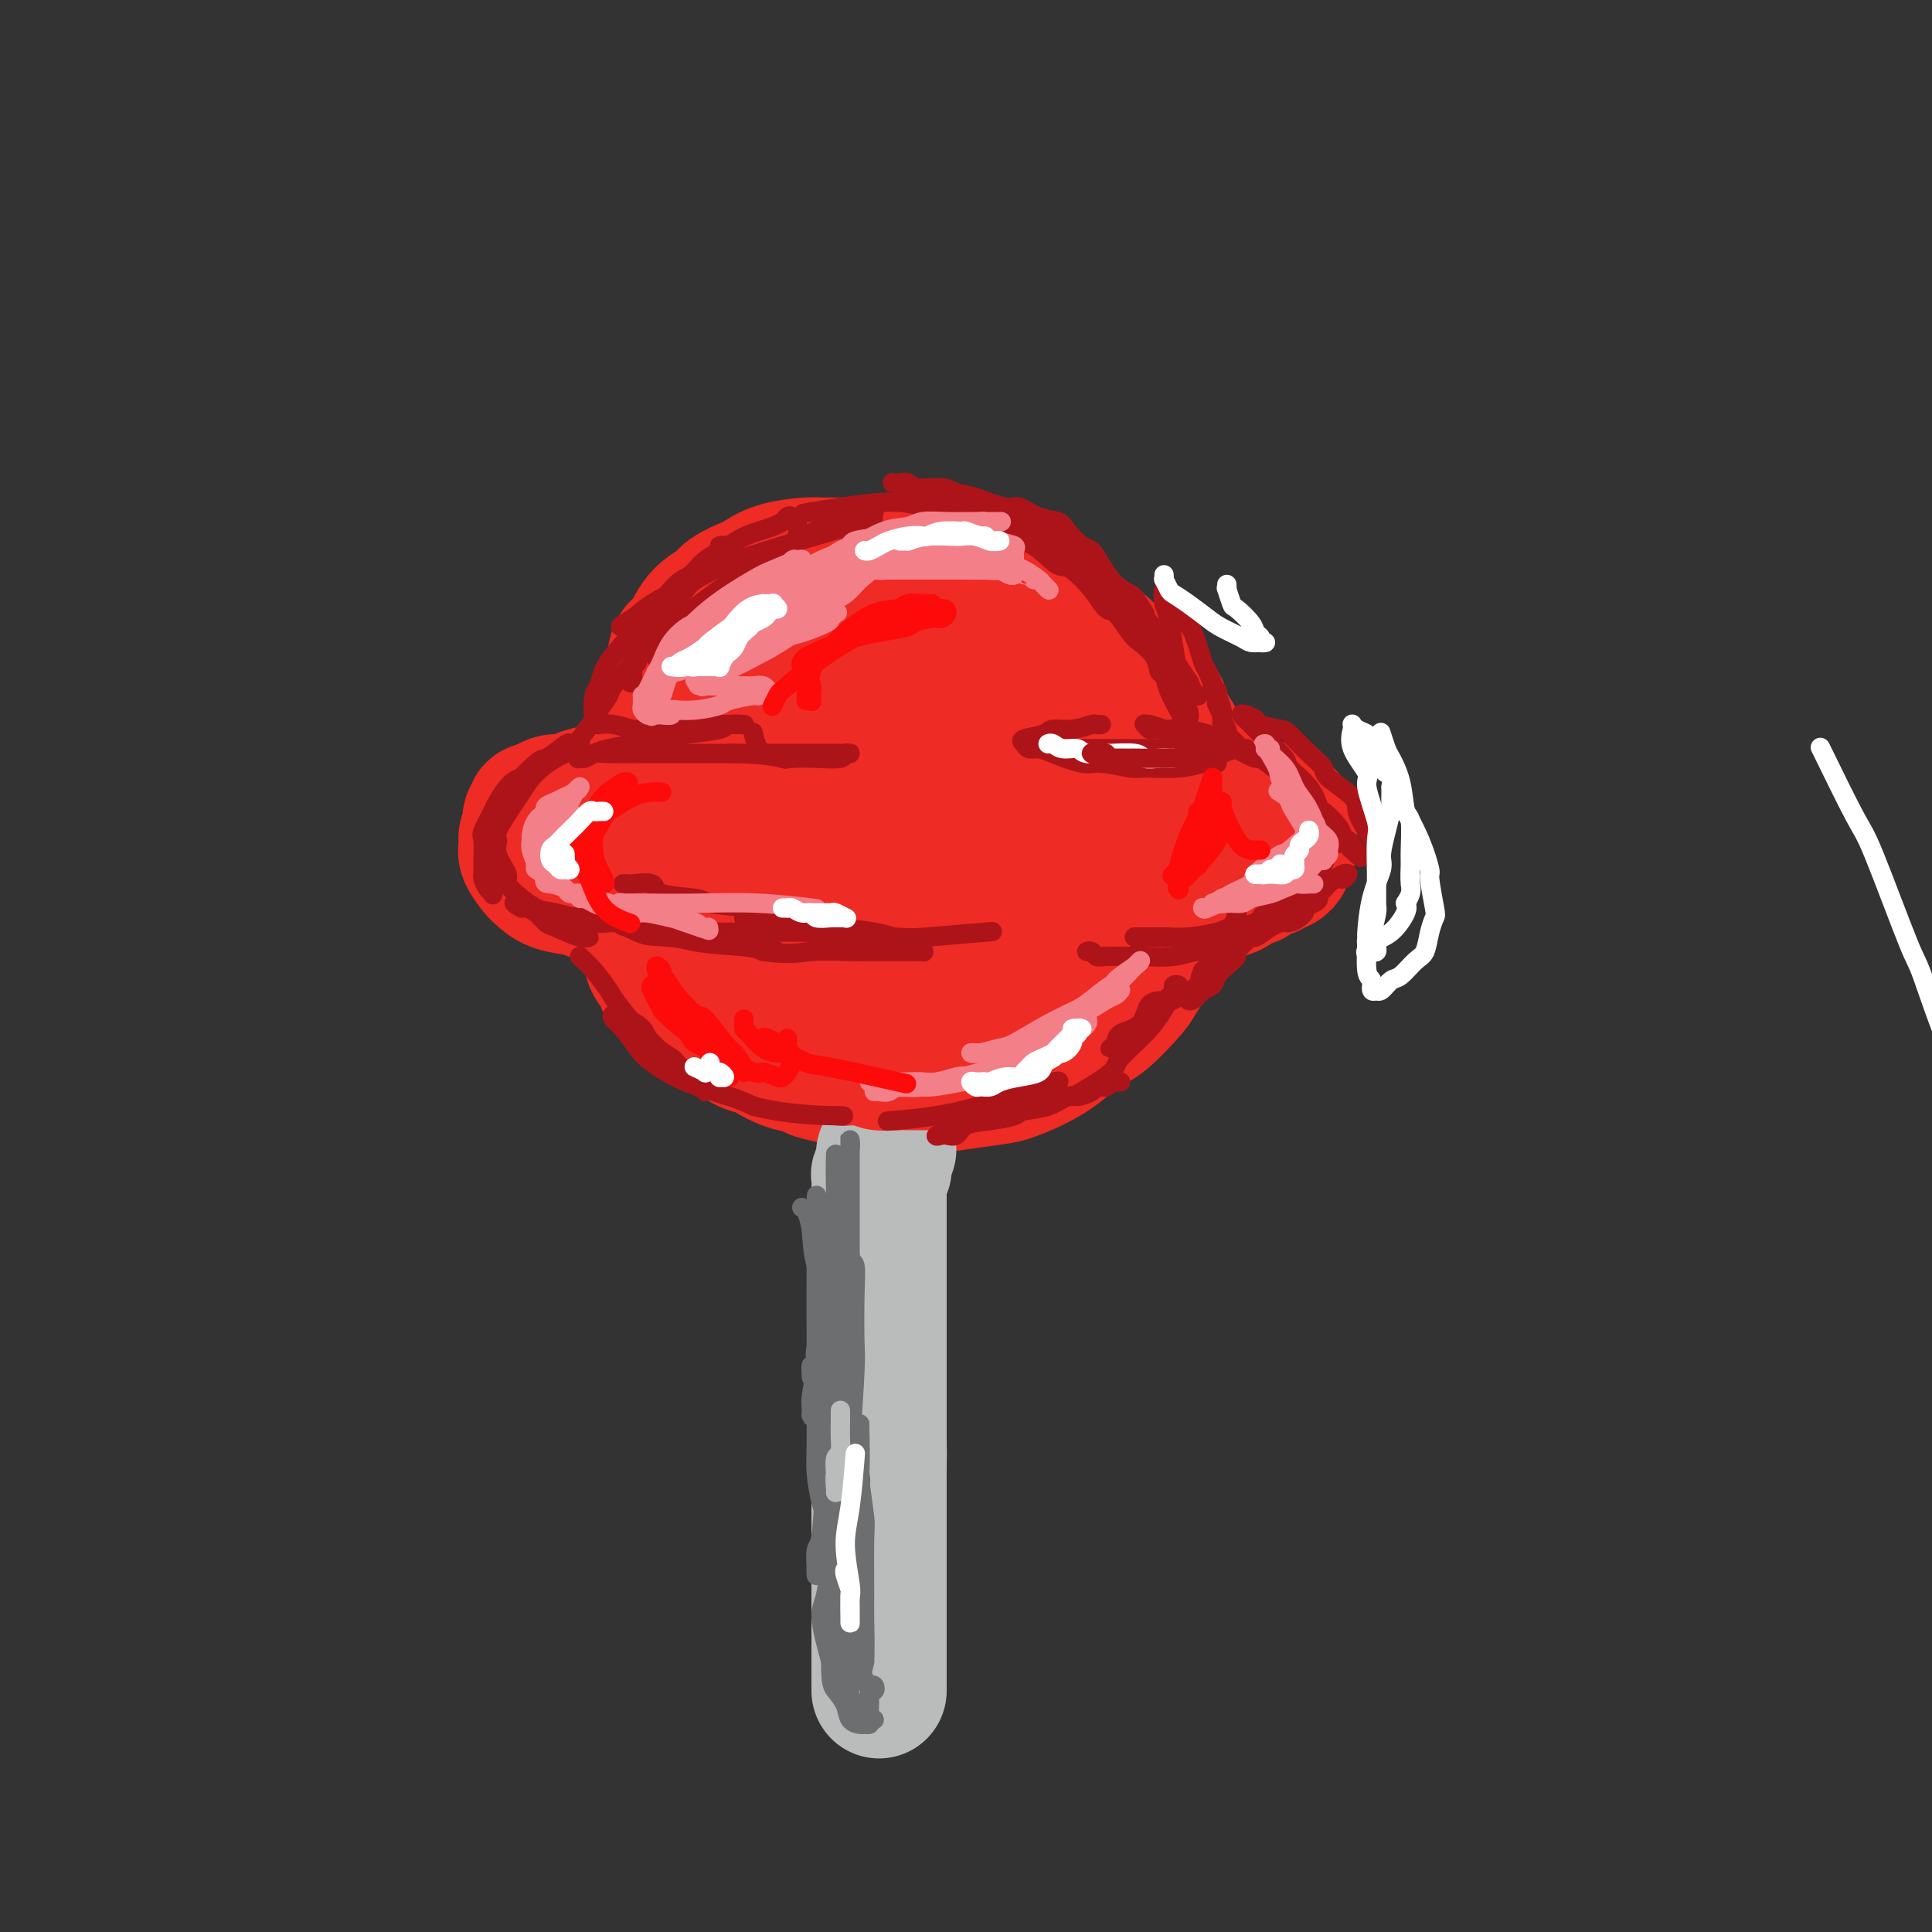 <svg viewBox='0 0 400 400' version='1.1' xmlns='http://www.w3.org/2000/svg' xmlns:xlink='http://www.w3.org/1999/xlink'><rect x="0" y="0" width="400" height="400" fill="#333333" stroke="none"/><g fill='none' stroke='rgb(238,43,36)' stroke-width='28' stroke-linecap='round' stroke-linejoin='round'><path d='M158,133c-0.305,0.002 -0.611,0.003 -1,0c-0.389,-0.003 -0.863,-0.011 -1,0c-0.137,0.011 0.061,0.041 0,0c-0.061,-0.041 -0.382,-0.151 -1,0c-0.618,0.151 -1.534,0.564 -2,1c-0.466,0.436 -0.481,0.894 -1,1c-0.519,0.106 -1.542,-0.142 -2,0c-0.458,0.142 -0.351,0.673 -1,1c-0.649,0.327 -2.053,0.450 -3,1c-0.947,0.550 -1.437,1.525 -2,2c-0.563,0.475 -1.197,0.448 -2,1c-0.803,0.552 -1.773,1.681 -2,2c-0.227,0.319 0.290,-0.172 0,0c-0.290,0.172 -1.387,1.009 -2,2c-0.613,0.991 -0.742,2.137 -1,3c-0.258,0.863 -0.647,1.442 -1,2c-0.353,0.558 -0.672,1.094 -1,2c-0.328,0.906 -0.666,2.181 -1,3c-0.334,0.819 -0.664,1.182 -1,2c-0.336,0.818 -0.677,2.092 -1,3c-0.323,0.908 -0.626,1.451 -1,2c-0.374,0.549 -0.818,1.106 -1,2c-0.182,0.894 -0.100,2.126 0,3c0.100,0.874 0.219,1.389 0,2c-0.219,0.611 -0.777,1.317 -1,2c-0.223,0.683 -0.112,1.341 0,2'/><path d='M129,172c-1.391,4.874 -0.369,3.058 0,3c0.369,-0.058 0.084,1.643 0,3c-0.084,1.357 0.033,2.371 0,3c-0.033,0.629 -0.216,0.874 0,1c0.216,0.126 0.830,0.133 1,1c0.170,0.867 -0.104,2.592 0,4c0.104,1.408 0.586,2.498 1,3c0.414,0.502 0.759,0.417 1,1c0.241,0.583 0.376,1.833 1,3c0.624,1.167 1.736,2.251 2,3c0.264,0.749 -0.319,1.164 0,2c0.319,0.836 1.540,2.092 2,3c0.460,0.908 0.159,1.466 1,2c0.841,0.534 2.825,1.044 4,2c1.175,0.956 1.543,2.358 2,3c0.457,0.642 1.005,0.525 2,1c0.995,0.475 2.439,1.541 3,2c0.561,0.459 0.238,0.312 1,1c0.762,0.688 2.607,2.212 4,3c1.393,0.788 2.334,0.841 3,1c0.666,0.159 1.058,0.425 2,1c0.942,0.575 2.434,1.459 4,2c1.566,0.541 3.204,0.737 4,1c0.796,0.263 0.748,0.592 2,1c1.252,0.408 3.804,0.895 5,1c1.196,0.105 1.035,-0.171 2,0c0.965,0.171 3.057,0.789 5,1c1.943,0.211 3.737,0.015 5,0c1.263,-0.015 1.994,0.150 3,0c1.006,-0.150 2.287,-0.614 4,-1c1.713,-0.386 3.856,-0.693 6,-1'/><path d='M199,222c4.321,-0.041 2.623,0.356 3,0c0.377,-0.356 2.829,-1.464 4,-2c1.171,-0.536 1.061,-0.500 2,-1c0.939,-0.500 2.928,-1.535 5,-3c2.072,-1.465 4.228,-3.358 5,-4c0.772,-0.642 0.160,-0.031 1,-1c0.840,-0.969 3.131,-3.518 4,-5c0.869,-1.482 0.317,-1.898 1,-3c0.683,-1.102 2.603,-2.891 4,-5c1.397,-2.109 2.272,-4.538 3,-6c0.728,-1.462 1.309,-1.956 2,-3c0.691,-1.044 1.491,-2.638 2,-4c0.509,-1.362 0.726,-2.493 1,-4c0.274,-1.507 0.606,-3.388 1,-5c0.394,-1.612 0.849,-2.953 1,-4c0.151,-1.047 -0.001,-1.801 0,-3c0.001,-1.199 0.157,-2.843 0,-5c-0.157,-2.157 -0.625,-4.827 -1,-6c-0.375,-1.173 -0.656,-0.850 -1,-2c-0.344,-1.150 -0.749,-3.772 -1,-5c-0.251,-1.228 -0.347,-1.062 -1,-2c-0.653,-0.938 -1.864,-2.982 -3,-5c-1.136,-2.018 -2.196,-4.012 -3,-5c-0.804,-0.988 -1.350,-0.969 -2,-2c-0.650,-1.031 -1.404,-3.112 -2,-4c-0.596,-0.888 -1.035,-0.584 -2,-1c-0.965,-0.416 -2.458,-1.551 -4,-3c-1.542,-1.449 -3.135,-3.213 -4,-4c-0.865,-0.787 -1.002,-0.596 -2,-1c-0.998,-0.404 -2.857,-1.401 -4,-2c-1.143,-0.599 -1.572,-0.799 -2,-1'/><path d='M206,121c-4.382,-3.173 -4.337,-2.105 -5,-2c-0.663,0.105 -2.033,-0.752 -3,-1c-0.967,-0.248 -1.531,0.115 -3,0c-1.469,-0.115 -3.843,-0.707 -5,-1c-1.157,-0.293 -1.097,-0.287 -2,0c-0.903,0.287 -2.770,0.854 -5,1c-2.230,0.146 -4.822,-0.131 -6,0c-1.178,0.131 -0.941,0.669 -2,1c-1.059,0.331 -3.413,0.455 -5,1c-1.587,0.545 -2.406,1.513 -3,2c-0.594,0.487 -0.964,0.495 -2,1c-1.036,0.505 -2.738,1.509 -4,2c-1.262,0.491 -2.085,0.471 -3,1c-0.915,0.529 -1.921,1.607 -3,3c-1.079,1.393 -2.232,3.102 -3,4c-0.768,0.898 -1.151,0.986 -2,2c-0.849,1.014 -2.165,2.953 -3,4c-0.835,1.047 -1.189,1.201 -2,2c-0.811,0.799 -2.077,2.242 -3,4c-0.923,1.758 -1.502,3.832 -2,5c-0.498,1.168 -0.914,1.429 -1,3c-0.086,1.571 0.159,4.452 0,6c-0.159,1.548 -0.721,1.761 -1,3c-0.279,1.239 -0.275,3.502 0,6c0.275,2.498 0.822,5.232 1,7c0.178,1.768 -0.013,2.571 0,4c0.013,1.429 0.230,3.485 1,6c0.770,2.515 2.093,5.489 3,7c0.907,1.511 1.398,1.561 2,3c0.602,1.439 1.315,4.268 2,6c0.685,1.732 1.343,2.366 2,3'/><path d='M149,204c1.786,4.506 1.251,3.271 2,4c0.749,0.729 2.782,3.421 4,5c1.218,1.579 1.622,2.045 3,3c1.378,0.955 3.729,2.398 5,3c1.271,0.602 1.462,0.361 3,1c1.538,0.639 4.425,2.158 7,3c2.575,0.842 4.839,1.007 6,1c1.161,-0.007 1.217,-0.188 3,0c1.783,0.188 5.291,0.743 7,1c1.709,0.257 1.617,0.216 3,0c1.383,-0.216 4.240,-0.608 7,-1c2.760,-0.392 5.425,-0.782 7,-1c1.575,-0.218 2.062,-0.262 4,-1c1.938,-0.738 5.328,-2.171 8,-4c2.672,-1.829 4.627,-4.054 6,-5c1.373,-0.946 2.165,-0.614 4,-2c1.835,-1.386 4.714,-4.491 6,-6c1.286,-1.509 0.978,-1.421 2,-3c1.022,-1.579 3.374,-4.825 5,-8c1.626,-3.175 2.528,-6.279 3,-8c0.472,-1.721 0.516,-2.059 1,-4c0.484,-1.941 1.409,-5.487 2,-7c0.591,-1.513 0.847,-0.994 1,-2c0.153,-1.006 0.201,-3.537 0,-6c-0.201,-2.463 -0.652,-4.859 -1,-6c-0.348,-1.141 -0.593,-1.026 -1,-2c-0.407,-0.974 -0.977,-3.037 -2,-5c-1.023,-1.963 -2.501,-3.825 -3,-5c-0.499,-1.175 -0.019,-1.662 -1,-3c-0.981,-1.338 -3.423,-3.525 -5,-5c-1.577,-1.475 -2.288,-2.237 -3,-3'/><path d='M232,138c-1.971,-2.145 -2.900,-3.506 -5,-5c-2.100,-1.494 -5.373,-3.120 -7,-4c-1.627,-0.880 -1.608,-1.014 -3,-2c-1.392,-0.986 -4.195,-2.823 -7,-4c-2.805,-1.177 -5.612,-1.692 -7,-2c-1.388,-0.308 -1.356,-0.408 -3,-1c-1.644,-0.592 -4.965,-1.675 -7,-2c-2.035,-0.325 -2.783,0.109 -4,0c-1.217,-0.109 -2.903,-0.762 -5,-1c-2.097,-0.238 -4.605,-0.062 -6,0c-1.395,0.062 -1.676,0.009 -3,0c-1.324,-0.009 -3.689,0.024 -5,0c-1.311,-0.024 -1.566,-0.106 -3,0c-1.434,0.106 -4.045,0.398 -6,1c-1.955,0.602 -3.254,1.513 -4,2c-0.746,0.487 -0.937,0.551 -2,1c-1.063,0.449 -2.996,1.282 -4,2c-1.004,0.718 -1.080,1.319 -2,2c-0.920,0.681 -2.684,1.440 -4,3c-1.316,1.560 -2.184,3.920 -3,5c-0.816,1.080 -1.581,0.878 -2,2c-0.419,1.122 -0.490,3.566 -1,6c-0.510,2.434 -1.457,4.857 -2,6c-0.543,1.143 -0.682,1.005 -1,3c-0.318,1.995 -0.814,6.123 -1,8c-0.186,1.877 -0.061,1.505 0,3c0.061,1.495 0.058,4.859 0,8c-0.058,3.141 -0.170,6.058 0,8c0.170,1.942 0.623,2.907 1,5c0.377,2.093 0.679,5.312 2,8c1.321,2.688 3.660,4.844 6,7'/><path d='M144,197c1.477,2.715 1.168,2.004 3,3c1.832,0.996 5.804,3.701 11,5c5.196,1.299 11.616,1.193 15,1c3.384,-0.193 3.730,-0.474 7,-2c3.270,-1.526 9.463,-4.298 13,-6c3.537,-1.702 4.419,-2.336 7,-5c2.581,-2.664 6.862,-7.359 9,-10c2.138,-2.641 2.134,-3.229 3,-6c0.866,-2.771 2.601,-7.723 3,-12c0.399,-4.277 -0.538,-7.877 -1,-10c-0.462,-2.123 -0.450,-2.769 -2,-5c-1.550,-2.231 -4.663,-6.049 -6,-8c-1.337,-1.951 -0.898,-2.037 -3,-3c-2.102,-0.963 -6.745,-2.805 -11,-4c-4.255,-1.195 -8.122,-1.744 -10,-2c-1.878,-0.256 -1.768,-0.220 -4,1c-2.232,1.220 -6.805,3.623 -9,5c-2.195,1.377 -2.011,1.729 -3,4c-0.989,2.271 -3.150,6.463 -4,11c-0.850,4.537 -0.390,9.419 0,12c0.390,2.581 0.710,2.861 2,5c1.290,2.139 3.551,6.139 5,8c1.449,1.861 2.086,1.584 3,2c0.914,0.416 2.106,1.525 4,2c1.894,0.475 4.489,0.317 6,0c1.511,-0.317 1.937,-0.792 3,-2c1.063,-1.208 2.763,-3.150 4,-6c1.237,-2.850 2.012,-6.609 2,-9c-0.012,-2.391 -0.811,-3.413 -2,-5c-1.189,-1.587 -2.768,-3.739 -4,-5c-1.232,-1.261 -2.116,-1.630 -3,-2'/><path d='M182,154c-2.307,-2.288 -3.575,-2.008 -5,-2c-1.425,0.008 -3.006,-0.256 -4,0c-0.994,0.256 -1.400,1.031 -2,2c-0.600,0.969 -1.392,2.133 -2,3c-0.608,0.867 -1.031,1.438 -1,3c0.031,1.562 0.515,4.113 2,6c1.485,1.887 3.969,3.108 5,4c1.031,0.892 0.608,1.456 2,2c1.392,0.544 4.597,1.070 7,1c2.403,-0.070 4.002,-0.736 5,-1c0.998,-0.264 1.395,-0.125 2,-1c0.605,-0.875 1.419,-2.765 2,-4c0.581,-1.235 0.929,-1.815 1,-3c0.071,-1.185 -0.136,-2.976 -1,-4c-0.864,-1.024 -2.386,-1.281 -3,-2c-0.614,-0.719 -0.322,-1.902 -3,-1c-2.678,0.902 -8.327,3.887 -11,5c-2.673,1.113 -2.370,0.354 -4,1c-1.630,0.646 -5.195,2.696 -8,5c-2.805,2.304 -4.852,4.863 -6,6c-1.148,1.137 -1.398,0.852 -2,2c-0.602,1.148 -1.556,3.728 -2,5c-0.444,1.272 -0.377,1.234 0,2c0.377,0.766 1.064,2.336 2,4c0.936,1.664 2.123,3.424 3,4c0.877,0.576 1.446,-0.031 2,0c0.554,0.031 1.093,0.699 2,1c0.907,0.301 2.181,0.235 3,0c0.819,-0.235 1.182,-0.640 2,-1c0.818,-0.360 2.091,-0.674 3,-1c0.909,-0.326 1.455,-0.663 2,-1'/><path d='M173,189c2.557,-0.604 1.948,-1.114 2,-2c0.052,-0.886 0.763,-2.147 1,-3c0.237,-0.853 0.000,-1.297 0,-2c-0.000,-0.703 0.236,-1.666 0,-3c-0.236,-1.334 -0.945,-3.039 -1,-4c-0.055,-0.961 0.542,-1.178 0,-2c-0.542,-0.822 -2.223,-2.247 -3,-3c-0.777,-0.753 -0.649,-0.832 -1,-1c-0.351,-0.168 -1.182,-0.426 -2,-1c-0.818,-0.574 -1.625,-1.464 -2,-2c-0.375,-0.536 -0.318,-0.717 -1,-1c-0.682,-0.283 -2.103,-0.668 -3,-1c-0.897,-0.332 -1.270,-0.611 -2,-1c-0.730,-0.389 -1.818,-0.889 -3,-1c-1.182,-0.111 -2.459,0.167 -3,0c-0.541,-0.167 -0.347,-0.778 -1,-1c-0.653,-0.222 -2.153,-0.055 -3,0c-0.847,0.055 -1.040,-0.000 -2,0c-0.960,0.000 -2.688,0.056 -4,0c-1.312,-0.056 -2.209,-0.225 -3,0c-0.791,0.225 -1.476,0.844 -2,1c-0.524,0.156 -0.888,-0.150 -2,0c-1.112,0.150 -2.971,0.758 -4,1c-1.029,0.242 -1.228,0.120 -2,0c-0.772,-0.120 -2.117,-0.238 -3,0c-0.883,0.238 -1.304,0.834 -2,1c-0.696,0.166 -1.667,-0.096 -3,0c-1.333,0.096 -3.027,0.552 -4,1c-0.973,0.448 -1.223,0.890 -2,1c-0.777,0.110 -2.079,-0.111 -3,0c-0.921,0.111 -1.460,0.556 -2,1'/><path d='M113,167c-4.587,1.120 -1.554,0.919 -1,1c0.554,0.081 -1.370,0.443 -2,1c-0.630,0.557 0.034,1.309 0,2c-0.034,0.691 -0.767,1.322 -1,2c-0.233,0.678 0.035,1.404 0,2c-0.035,0.596 -0.374,1.063 0,2c0.374,0.937 1.461,2.345 2,3c0.539,0.655 0.530,0.557 1,1c0.470,0.443 1.418,1.425 3,2c1.582,0.575 3.798,0.741 5,1c1.202,0.259 1.389,0.609 3,1c1.611,0.391 4.647,0.823 6,1c1.353,0.177 1.022,0.099 2,0c0.978,-0.099 3.265,-0.220 6,0c2.735,0.220 5.919,0.781 7,1c1.081,0.219 0.058,0.097 2,0c1.942,-0.097 6.847,-0.170 9,0c2.153,0.170 1.553,0.584 3,1c1.447,0.416 4.941,0.833 8,1c3.059,0.167 5.682,0.083 7,0c1.318,-0.083 1.330,-0.166 3,0c1.670,0.166 4.997,0.580 8,1c3.003,0.420 5.683,0.844 7,1c1.317,0.156 1.271,0.042 3,0c1.729,-0.042 5.234,-0.011 7,0c1.766,0.011 1.792,0.003 3,0c1.208,-0.003 3.597,-0.001 6,0c2.403,0.001 4.819,0.000 6,0c1.181,-0.000 1.126,-0.000 2,0c0.874,0.000 2.678,0.000 4,0c1.322,-0.000 2.161,-0.000 3,0'/><path d='M225,191c16.682,0.765 7.385,-0.321 5,-1c-2.385,-0.679 2.140,-0.951 4,-1c1.860,-0.049 1.055,0.127 2,0c0.945,-0.127 3.639,-0.555 5,-1c1.361,-0.445 1.388,-0.907 2,-1c0.612,-0.093 1.807,0.182 3,0c1.193,-0.182 2.383,-0.822 3,-1c0.617,-0.178 0.659,0.107 1,0c0.341,-0.107 0.979,-0.606 2,-1c1.021,-0.394 2.424,-0.684 3,-1c0.576,-0.316 0.325,-0.658 1,-1c0.675,-0.342 2.275,-0.684 3,-1c0.725,-0.316 0.575,-0.606 1,-1c0.425,-0.394 1.424,-0.894 2,-1c0.576,-0.106 0.728,0.180 1,0c0.272,-0.180 0.665,-0.827 1,-1c0.335,-0.173 0.612,0.126 1,0c0.388,-0.126 0.889,-0.678 1,-1c0.111,-0.322 -0.166,-0.415 0,-1c0.166,-0.585 0.776,-1.661 1,-2c0.224,-0.339 0.060,0.060 0,0c-0.060,-0.060 -0.018,-0.580 0,-1c0.018,-0.420 0.011,-0.741 0,-1c-0.011,-0.259 -0.027,-0.455 0,-1c0.027,-0.545 0.098,-1.437 0,-2c-0.098,-0.563 -0.364,-0.795 -1,-1c-0.636,-0.205 -1.643,-0.384 -3,-1c-1.357,-0.616 -3.065,-1.670 -4,-2c-0.935,-0.330 -1.098,0.065 -2,0c-0.902,-0.065 -2.543,-0.590 -4,-1c-1.457,-0.410 -2.728,-0.705 -4,-1'/><path d='M249,164c-3.123,-0.713 -2.431,0.005 -3,0c-0.569,-0.005 -2.400,-0.733 -3,-1c-0.600,-0.267 0.031,-0.072 0,0c-0.031,0.072 -0.723,0.021 -1,0c-0.277,-0.021 -0.138,-0.010 0,0'/></g>
<g fill='none' stroke='rgb(186,187,187)' stroke-width='28' stroke-linecap='round' stroke-linejoin='round'><path d='M184,238c-0.425,0.477 -0.850,0.954 -1,1c-0.150,0.046 -0.026,-0.340 0,0c0.026,0.340 -0.046,1.407 0,2c0.046,0.593 0.208,0.711 0,1c-0.208,0.289 -0.788,0.747 -1,1c-0.212,0.253 -0.057,0.301 0,1c0.057,0.699 0.015,2.050 0,3c-0.015,0.950 -0.004,1.498 0,2c0.004,0.502 0.001,0.957 0,2c-0.001,1.043 -0.000,2.672 0,4c0.000,1.328 0.000,2.353 0,3c-0.000,0.647 -0.000,0.916 0,2c0.000,1.084 0.000,2.984 0,4c-0.000,1.016 -0.000,1.149 0,2c0.000,0.851 0.000,2.421 0,4c-0.000,1.579 -0.000,3.167 0,4c0.000,0.833 0.000,0.910 0,2c-0.000,1.090 -0.000,3.193 0,4c0.000,0.807 0.000,0.317 0,1c-0.000,0.683 -0.000,2.538 0,4c0.000,1.462 0.000,2.530 0,3c-0.000,0.470 -0.000,0.341 0,1c0.000,0.659 0.000,2.104 0,3c-0.000,0.896 -0.000,1.241 0,2c0.000,0.759 0.000,1.931 0,3c-0.000,1.069 -0.000,2.034 0,3'/><path d='M182,300c-0.309,9.684 -0.083,2.893 0,1c0.083,-1.893 0.022,1.113 0,3c-0.022,1.887 -0.006,2.655 0,3c0.006,0.345 0.002,0.267 0,1c-0.002,0.733 -0.000,2.276 0,3c0.000,0.724 0.000,0.629 0,1c-0.000,0.371 -0.000,1.206 0,2c0.000,0.794 0.000,1.545 0,2c-0.000,0.455 -0.000,0.612 0,1c0.000,0.388 0.000,1.007 0,2c-0.000,0.993 -0.000,2.359 0,3c0.000,0.641 0.000,0.557 0,1c-0.000,0.443 -0.000,1.413 0,2c0.000,0.587 0.000,0.792 0,1c-0.000,0.208 -0.000,0.418 0,1c0.000,0.582 0.000,1.534 0,2c-0.000,0.466 -0.000,0.444 0,1c0.000,0.556 0.000,1.688 0,2c-0.000,0.312 -0.000,-0.195 0,0c0.000,0.195 0.000,1.094 0,2c-0.000,0.906 -0.000,1.819 0,2c0.000,0.181 0.000,-0.369 0,0c-0.000,0.369 -0.000,1.657 0,2c0.000,0.343 0.000,-0.259 0,0c0.000,0.259 -0.000,1.379 0,2c0.000,0.621 0.000,0.744 0,1c0.000,0.256 -0.000,0.646 0,1c0.000,0.354 0.000,0.672 0,1c0.000,0.328 -0.000,0.665 0,1c0.000,0.335 0.000,0.667 0,1c-0.000,0.333 0.000,0.666 0,1'/><path d='M182,346c0.000,7.378 0.000,2.822 0,1c0.000,-1.822 0.000,-0.911 0,0'/></g>
<g fill='none' stroke='rgb(238,43,36)' stroke-width='28' stroke-linecap='round' stroke-linejoin='round'><path d='M162,216c-0.093,-0.121 -0.185,-0.242 0,0c0.185,0.242 0.648,0.849 1,1c0.352,0.151 0.592,-0.152 1,0c0.408,0.152 0.984,0.759 2,1c1.016,0.241 2.472,0.118 3,0c0.528,-0.118 0.128,-0.229 1,0c0.872,0.229 3.014,0.797 4,1c0.986,0.203 0.814,0.040 1,0c0.186,-0.040 0.731,0.042 2,0c1.269,-0.042 3.264,-0.207 4,0c0.736,0.207 0.214,0.788 1,1c0.786,0.212 2.880,0.057 4,0c1.120,-0.057 1.268,-0.014 2,0c0.732,0.014 2.050,-0.000 3,0c0.950,0.000 1.534,0.015 2,0c0.466,-0.015 0.815,-0.060 2,0c1.185,0.060 3.207,0.226 5,0c1.793,-0.226 3.356,-0.845 4,-1c0.644,-0.155 0.368,0.154 2,0c1.632,-0.154 5.170,-0.772 7,-1c1.830,-0.228 1.951,-0.065 2,0c0.049,0.065 0.024,0.033 0,0'/></g>
<g fill='none' stroke='rgb(109,110,112)' stroke-width='4' stroke-linecap='round' stroke-linejoin='round'><path d='M166,250c0.316,0.130 0.633,0.260 1,1c0.367,0.740 0.786,2.090 1,4c0.214,1.910 0.224,4.380 1,7c0.776,2.620 2.317,5.391 3,7c0.683,1.609 0.509,2.057 1,4c0.491,1.943 1.648,5.382 2,7c0.352,1.618 -0.102,1.417 0,2c0.102,0.583 0.759,1.951 1,3c0.241,1.049 0.064,1.780 0,2c-0.064,0.220 -0.017,-0.072 0,0c0.017,0.072 0.005,0.507 0,0c-0.005,-0.507 -0.001,-1.956 0,-5c0.001,-3.044 0.000,-7.685 0,-10c-0.000,-2.315 -0.000,-2.306 0,-5c0.000,-2.694 0.000,-8.093 0,-11c-0.000,-2.907 0.000,-3.322 0,-5c-0.000,-1.678 -0.000,-4.619 0,-7c0.000,-2.381 0.001,-4.201 0,-5c-0.001,-0.799 -0.003,-0.576 0,-1c0.003,-0.424 0.012,-1.495 0,-2c-0.012,-0.505 -0.044,-0.446 0,0c0.044,0.446 0.164,1.277 0,2c-0.164,0.723 -0.612,1.339 -1,4c-0.388,2.661 -0.717,7.368 -1,12c-0.283,4.632 -0.519,9.190 -1,12c-0.481,2.810 -1.206,3.872 -2,6c-0.794,2.128 -1.655,5.322 -2,7c-0.345,1.678 -0.172,1.839 0,2'/><path d='M169,281c-1.291,7.326 -1.019,3.141 -1,2c0.019,-1.141 -0.217,0.764 0,1c0.217,0.236 0.885,-1.195 1,-2c0.115,-0.805 -0.323,-0.985 0,-3c0.323,-2.015 1.407,-5.865 2,-10c0.593,-4.135 0.695,-8.555 1,-11c0.305,-2.445 0.813,-2.915 1,-5c0.187,-2.085 0.051,-5.785 0,-8c-0.051,-2.215 -0.019,-2.944 0,-4c0.019,-1.056 0.025,-2.440 0,-2c-0.025,0.440 -0.083,2.705 0,7c0.083,4.295 0.306,10.621 0,14c-0.306,3.379 -1.139,3.811 -2,7c-0.861,3.189 -1.748,9.135 -2,12c-0.252,2.865 0.133,2.650 0,4c-0.133,1.350 -0.783,4.265 -1,6c-0.217,1.735 -0.002,2.290 0,3c0.002,0.710 -0.210,1.574 0,1c0.210,-0.574 0.842,-2.587 1,-4c0.158,-1.413 -0.158,-2.228 0,-6c0.158,-3.772 0.788,-10.503 1,-14c0.212,-3.497 0.004,-3.760 0,-6c-0.004,-2.240 0.195,-6.457 0,-9c-0.195,-2.543 -0.784,-3.414 -1,-4c-0.216,-0.586 -0.058,-0.889 0,-1c0.058,-0.111 0.017,-0.032 0,0c-0.017,0.032 -0.008,0.016 0,0'/><path d='M169,249c0.154,-5.097 0.041,3.660 0,11c-0.041,7.340 -0.008,13.265 0,17c0.008,3.735 -0.008,5.282 0,9c0.008,3.718 0.039,9.608 0,13c-0.039,3.392 -0.148,4.286 0,6c0.148,1.714 0.554,4.249 1,6c0.446,1.751 0.931,2.717 1,3c0.069,0.283 -0.279,-0.117 0,0c0.279,0.117 1.185,0.750 2,-1c0.815,-1.750 1.539,-5.884 2,-8c0.461,-2.116 0.661,-2.213 1,-6c0.339,-3.787 0.819,-11.262 1,-15c0.181,-3.738 0.063,-3.737 0,-6c-0.063,-2.263 -0.072,-6.789 0,-10c0.072,-3.211 0.226,-5.107 0,-6c-0.226,-0.893 -0.833,-0.783 -1,-1c-0.167,-0.217 0.106,-0.759 0,-1c-0.106,-0.241 -0.591,-0.180 -1,4c-0.409,4.180 -0.740,12.479 -1,17c-0.260,4.521 -0.448,5.264 -1,9c-0.552,3.736 -1.468,10.465 -2,16c-0.532,5.535 -0.678,9.877 -1,12c-0.322,2.123 -0.819,2.026 -1,3c-0.181,0.974 -0.048,3.018 0,4c0.048,0.982 0.009,0.904 0,1c-0.009,0.096 0.011,0.368 0,0c-0.011,-0.368 -0.055,-1.377 0,-2c0.055,-0.623 0.207,-0.860 1,-5c0.793,-4.140 2.227,-12.183 3,-17c0.773,-4.817 0.887,-6.409 1,-8'/><path d='M174,294c1.000,-7.339 1.000,-10.187 1,-13c0.000,-2.813 0.001,-5.590 0,-7c-0.001,-1.410 -0.004,-1.451 0,-2c0.004,-0.549 0.015,-1.605 0,-2c-0.015,-0.395 -0.056,-0.128 0,0c0.056,0.128 0.210,0.118 0,4c-0.210,3.882 -0.785,11.658 -1,16c-0.215,4.342 -0.072,5.251 0,9c0.072,3.749 0.072,10.338 0,15c-0.072,4.662 -0.216,7.397 0,9c0.216,1.603 0.793,2.073 1,3c0.207,0.927 0.044,2.310 0,3c-0.044,0.690 0.030,0.686 0,1c-0.030,0.314 -0.165,0.948 0,0c0.165,-0.948 0.629,-3.476 1,-5c0.371,-1.524 0.650,-2.044 1,-5c0.350,-2.956 0.770,-8.350 1,-11c0.230,-2.650 0.270,-2.557 0,-4c-0.270,-1.443 -0.851,-4.423 -1,-6c-0.149,-1.577 0.132,-1.752 0,-2c-0.132,-0.248 -0.677,-0.570 -1,-1c-0.323,-0.430 -0.424,-0.967 -1,1c-0.576,1.967 -1.626,6.439 -2,9c-0.374,2.561 -0.072,3.212 0,7c0.072,3.788 -0.087,10.715 0,14c0.087,3.285 0.418,2.928 1,5c0.582,2.072 1.413,6.572 2,9c0.587,2.428 0.931,2.785 1,3c0.069,0.215 -0.135,0.289 0,1c0.135,0.711 0.610,2.060 1,2c0.390,-0.060 0.695,-1.530 1,-3'/><path d='M179,344c0.154,-2.364 0.037,-6.773 0,-9c-0.037,-2.227 0.004,-2.271 0,-5c-0.004,-2.729 -0.054,-8.143 0,-11c0.054,-2.857 0.211,-3.155 0,-5c-0.211,-1.845 -0.788,-5.235 -1,-8c-0.212,-2.765 -0.057,-4.903 0,-6c0.057,-1.097 0.016,-1.153 0,-2c-0.016,-0.847 -0.007,-2.486 0,-3c0.007,-0.514 0.013,0.096 0,0c-0.013,-0.096 -0.046,-0.899 0,1c0.046,1.899 0.171,6.501 0,9c-0.171,2.499 -0.638,2.897 -1,6c-0.362,3.103 -0.620,8.911 -1,14c-0.380,5.089 -0.883,9.457 -1,12c-0.117,2.543 0.151,3.259 0,5c-0.151,1.741 -0.721,4.507 -1,6c-0.279,1.493 -0.267,1.715 0,2c0.267,0.285 0.789,0.634 1,1c0.211,0.366 0.111,0.748 0,1c-0.111,0.252 -0.234,0.372 0,0c0.234,-0.372 0.824,-1.236 1,-4c0.176,-2.764 -0.062,-7.428 0,-10c0.062,-2.572 0.424,-3.053 0,-5c-0.424,-1.947 -1.633,-5.361 -2,-7c-0.367,-1.639 0.110,-1.502 0,-2c-0.110,-0.498 -0.805,-1.632 -1,-2c-0.195,-0.368 0.111,0.028 0,0c-0.111,-0.028 -0.638,-0.482 -1,1c-0.362,1.482 -0.559,4.899 -1,7c-0.441,2.101 -1.126,2.886 -1,5c0.126,2.114 1.063,5.557 2,9'/><path d='M172,344c-0.041,4.625 0.356,5.187 1,6c0.644,0.813 1.535,1.879 2,3c0.465,1.121 0.503,2.299 1,3c0.497,0.701 1.454,0.927 2,1c0.546,0.073 0.683,-0.005 1,0c0.317,0.005 0.815,0.095 1,0c0.185,-0.095 0.056,-0.375 0,-1c-0.056,-0.625 -0.038,-1.593 0,-3c0.038,-1.407 0.098,-3.251 0,-4c-0.098,-0.749 -0.353,-0.401 -1,-1c-0.647,-0.599 -1.687,-2.143 -2,-3c-0.313,-0.857 0.101,-1.027 0,-1c-0.101,0.027 -0.718,0.252 -1,0c-0.282,-0.252 -0.230,-0.981 0,-1c0.230,-0.019 0.640,0.673 1,1c0.360,0.327 0.672,0.288 1,1c0.328,0.712 0.673,2.173 1,3c0.327,0.827 0.636,1.019 1,1c0.364,-0.019 0.783,-0.250 1,0c0.217,0.250 0.231,0.981 0,1c-0.231,0.019 -0.707,-0.674 -1,-1c-0.293,-0.326 -0.404,-0.287 -1,-1c-0.596,-0.713 -1.676,-2.180 -2,-3c-0.324,-0.820 0.109,-0.993 0,-2c-0.109,-1.007 -0.760,-2.848 -1,-4c-0.240,-1.152 -0.069,-1.615 0,-3c0.069,-1.385 0.034,-3.693 0,-6'/><path d='M176,330c-0.155,-4.008 -0.042,-6.530 0,-8c0.042,-1.470 0.012,-1.890 0,-4c-0.012,-2.110 -0.007,-5.912 0,-8c0.007,-2.088 0.017,-2.462 0,-4c-0.017,-1.538 -0.061,-4.241 0,-7c0.061,-2.759 0.227,-5.576 0,-7c-0.227,-1.424 -0.846,-1.457 -1,-3c-0.154,-1.543 0.156,-4.596 0,-7c-0.156,-2.404 -0.777,-4.159 -1,-5c-0.223,-0.841 -0.046,-0.768 0,-2c0.046,-1.232 -0.039,-3.770 0,-5c0.039,-1.230 0.203,-1.151 0,-2c-0.203,-0.849 -0.772,-2.627 -1,-4c-0.228,-1.373 -0.114,-2.343 0,-3c0.114,-0.657 0.227,-1.002 0,-2c-0.227,-0.998 -0.793,-2.651 -1,-4c-0.207,-1.349 -0.056,-2.396 0,-3c0.056,-0.604 0.015,-0.764 0,-1c-0.015,-0.236 -0.004,-0.547 0,-1c0.004,-0.453 0.001,-1.049 0,-1c-0.001,0.049 -0.000,0.744 0,1c0.000,0.256 0.000,0.074 0,2c-0.000,1.926 -0.001,5.960 0,8c0.001,2.040 0.004,2.086 0,4c-0.004,1.914 -0.016,5.695 0,9c0.016,3.305 0.060,6.134 0,8c-0.060,1.866 -0.222,2.768 0,5c0.222,2.232 0.829,5.793 1,8c0.171,2.207 -0.094,3.059 0,5c0.094,1.941 0.547,4.970 1,8'/><path d='M174,307c0.308,10.913 0.079,9.194 0,9c-0.079,-0.194 -0.008,1.135 0,3c0.008,1.865 -0.046,4.264 0,6c0.046,1.736 0.193,2.807 0,4c-0.193,1.193 -0.727,2.508 -1,4c-0.273,1.492 -0.284,3.162 0,4c0.284,0.838 0.865,0.846 1,2c0.135,1.154 -0.175,3.455 0,5c0.175,1.545 0.834,2.333 1,3c0.166,0.667 -0.163,1.212 0,2c0.163,0.788 0.817,1.818 1,2c0.183,0.182 -0.104,-0.483 0,0c0.104,0.483 0.601,2.115 1,3c0.399,0.885 0.701,1.022 1,1c0.299,-0.022 0.596,-0.205 1,0c0.404,0.205 0.914,0.797 1,1c0.086,0.203 -0.253,0.019 0,0c0.253,-0.019 1.098,0.129 1,0c-0.098,-0.129 -1.140,-0.536 -2,-1c-0.860,-0.464 -1.537,-0.987 -2,-1c-0.463,-0.013 -0.713,0.482 -1,0c-0.287,-0.482 -0.613,-1.942 -1,-3c-0.387,-1.058 -0.836,-1.714 -1,-2c-0.164,-0.286 -0.044,-0.200 0,-1c0.044,-0.800 0.012,-2.485 0,-3c-0.012,-0.515 -0.003,0.138 0,0c0.003,-0.138 0.002,-1.069 0,-2'/><path d='M174,343c-1.150,-1.947 -1.025,-0.314 -1,0c0.025,0.314 -0.050,-0.689 0,-1c0.050,-0.311 0.224,0.071 0,0c-0.224,-0.071 -0.844,-0.594 -1,-1c-0.156,-0.406 0.154,-0.697 0,-1c-0.154,-0.303 -0.772,-0.620 -1,-1c-0.228,-0.380 -0.065,-0.823 0,-1c0.065,-0.177 0.033,-0.089 0,0'/></g>
<g fill='none' stroke='rgb(186,187,187)' stroke-width='4' stroke-linecap='round' stroke-linejoin='round'><path d='M174,300c0.113,0.394 0.226,0.788 0,1c-0.226,0.212 -0.793,0.242 -1,1c-0.207,0.758 -0.056,2.246 0,3c0.056,0.754 0.015,0.775 0,1c-0.015,0.225 -0.005,0.654 0,1c0.005,0.346 0.005,0.610 0,1c-0.005,0.390 -0.015,0.906 0,1c0.015,0.094 0.057,-0.234 0,-1c-0.057,-0.766 -0.211,-1.970 0,-3c0.211,-1.030 0.789,-1.887 1,-3c0.211,-1.113 0.057,-2.480 0,-4c-0.057,-1.520 -0.015,-3.191 0,-4c0.015,-0.809 0.004,-0.756 0,-1c-0.004,-0.244 -0.001,-0.784 0,-1c0.001,-0.216 0.001,-0.108 0,0'/></g>
<g fill='none' stroke='rgb(255,255,255)' stroke-width='4' stroke-linecap='round' stroke-linejoin='round'><path d='M175,325c0.030,-0.025 0.061,-0.050 0,0c-0.061,0.050 -0.212,0.175 0,1c0.212,0.825 0.789,2.350 1,3c0.211,0.650 0.057,0.427 0,1c-0.057,0.573 -0.015,1.943 0,3c0.015,1.057 0.004,1.800 0,2c-0.004,0.200 0.000,-0.143 0,0c-0.000,0.143 -0.005,0.774 0,1c0.005,0.226 0.018,0.048 0,-1c-0.018,-1.048 -0.068,-2.965 0,-4c0.068,-1.035 0.253,-1.186 0,-3c-0.253,-1.814 -0.944,-5.290 -1,-8c-0.056,-2.710 0.523,-4.653 1,-8c0.477,-3.347 0.850,-8.099 1,-10c0.150,-1.901 0.075,-0.950 0,0'/></g>
<g fill='none' stroke='rgb(173,20,25)' stroke-width='4' stroke-linecap='round' stroke-linejoin='round'><path d='M120,153c0.138,0.338 0.276,0.675 0,1c-0.276,0.325 -0.965,0.637 -2,1c-1.035,0.363 -2.415,0.777 -3,1c-0.585,0.223 -0.374,0.256 -1,1c-0.626,0.744 -2.089,2.199 -3,3c-0.911,0.801 -1.271,0.947 -2,1c-0.729,0.053 -1.827,0.013 -3,1c-1.173,0.987 -2.419,2.999 -3,4c-0.581,1.001 -0.495,0.989 -1,2c-0.505,1.011 -1.600,3.043 -2,4c-0.400,0.957 -0.104,0.837 0,2c0.104,1.163 0.018,3.607 0,5c-0.018,1.393 0.033,1.734 0,2c-0.033,0.266 -0.152,0.456 0,1c0.152,0.544 0.573,1.443 1,2c0.427,0.557 0.861,0.772 1,1c0.139,0.228 -0.015,0.467 0,0c0.015,-0.467 0.201,-1.642 0,-2c-0.201,-0.358 -0.788,0.100 -1,-1c-0.212,-1.100 -0.047,-3.758 0,-5c0.047,-1.242 -0.022,-1.069 0,-2c0.022,-0.931 0.137,-2.966 1,-5c0.863,-2.034 2.474,-4.067 3,-5c0.526,-0.933 -0.034,-0.766 1,-2c1.034,-1.234 3.663,-3.871 5,-5c1.337,-1.129 1.382,-0.751 2,-1c0.618,-0.249 1.809,-1.124 3,-2'/><path d='M116,155c2.633,-2.319 2.216,-0.618 2,0c-0.216,0.618 -0.230,0.153 0,0c0.230,-0.153 0.704,0.005 1,0c0.296,-0.005 0.413,-0.174 0,0c-0.413,0.174 -1.355,0.691 -2,1c-0.645,0.309 -0.993,0.412 -2,1c-1.007,0.588 -2.672,1.662 -4,3c-1.328,1.338 -2.320,2.941 -3,4c-0.680,1.059 -1.050,1.576 -2,3c-0.950,1.424 -2.481,3.756 -3,5c-0.519,1.244 -0.025,1.401 0,2c0.025,0.599 -0.420,1.641 0,3c0.420,1.359 1.703,3.035 2,4c0.297,0.965 -0.393,1.218 0,2c0.393,0.782 1.870,2.093 3,3c1.130,0.907 1.913,1.410 3,2c1.087,0.590 2.478,1.268 4,2c1.522,0.732 3.175,1.519 4,2c0.825,0.481 0.820,0.658 1,1c0.180,0.342 0.543,0.850 1,1c0.457,0.150 1.006,-0.057 1,0c-0.006,0.057 -0.569,0.380 -2,0c-1.431,-0.380 -3.732,-1.461 -5,-2c-1.268,-0.539 -1.505,-0.536 -2,-1c-0.495,-0.464 -1.249,-1.394 -2,-2c-0.751,-0.606 -1.500,-0.887 -2,-1c-0.500,-0.113 -0.750,-0.056 -1,0'/><path d='M108,188c-2.293,-1.208 -1.524,-1.228 -1,-1c0.524,0.228 0.805,0.705 2,1c1.195,0.295 3.304,0.407 6,1c2.696,0.593 5.977,1.665 8,2c2.023,0.335 2.787,-0.068 4,0c1.213,0.068 2.874,0.607 5,1c2.126,0.393 4.719,0.641 6,1c1.281,0.359 1.252,0.828 2,1c0.748,0.172 2.272,0.047 3,0c0.728,-0.047 0.659,-0.015 1,0c0.341,0.015 1.093,0.015 1,0c-0.093,-0.015 -1.031,-0.045 -2,0c-0.969,0.045 -1.968,0.163 -3,0c-1.032,-0.163 -2.098,-0.608 -4,-1c-1.902,-0.392 -4.642,-0.732 -6,-1c-1.358,-0.268 -1.334,-0.464 -2,-1c-0.666,-0.536 -2.022,-1.412 -3,-2c-0.978,-0.588 -1.579,-0.890 -2,-1c-0.421,-0.110 -0.663,-0.030 -1,0c-0.337,0.030 -0.770,0.008 -1,0c-0.230,-0.008 -0.256,-0.004 0,0c0.256,0.004 0.795,0.007 1,0c0.205,-0.007 0.076,-0.022 2,1c1.924,1.022 5.903,3.083 8,4c2.097,0.917 2.314,0.691 6,1c3.686,0.309 10.843,1.155 18,2'/><path d='M156,196c8.000,1.333 4.000,0.667 0,0'/><path d='M270,189c0.062,-0.081 0.123,-0.163 0,0c-0.123,0.163 -0.432,0.569 -1,1c-0.568,0.431 -1.397,0.885 -2,1c-0.603,0.115 -0.981,-0.109 -2,0c-1.019,0.109 -2.678,0.551 -4,1c-1.322,0.449 -2.308,0.905 -3,1c-0.692,0.095 -1.089,-0.171 -2,0c-0.911,0.171 -2.335,0.778 -3,1c-0.665,0.222 -0.571,0.059 -1,0c-0.429,-0.059 -1.381,-0.014 -2,0c-0.619,0.014 -0.905,-0.004 -1,0c-0.095,0.004 0.002,0.028 0,0c-0.002,-0.028 -0.103,-0.109 0,0c0.103,0.109 0.409,0.409 2,0c1.591,-0.409 4.467,-1.525 6,-2c1.533,-0.475 1.723,-0.307 3,-1c1.277,-0.693 3.641,-2.248 5,-3c1.359,-0.752 1.713,-0.703 3,-1c1.287,-0.297 3.508,-0.941 5,-2c1.492,-1.059 2.257,-2.532 3,-3c0.743,-0.468 1.466,0.069 2,0c0.534,-0.069 0.881,-0.745 1,-1c0.119,-0.255 0.011,-0.089 0,0c-0.011,0.089 0.074,0.101 0,0c-0.074,-0.101 -0.307,-0.315 -1,0c-0.693,0.315 -1.847,1.157 -3,2'/><path d='M275,183c-1.282,0.732 -2.486,1.562 -3,2c-0.514,0.438 -0.337,0.485 -1,1c-0.663,0.515 -2.166,1.500 -4,2c-1.834,0.500 -3.999,0.516 -5,1c-1.001,0.484 -0.839,1.436 -2,2c-1.161,0.564 -3.645,0.740 -5,1c-1.355,0.260 -1.580,0.606 -3,1c-1.420,0.394 -4.034,0.838 -6,1c-1.966,0.162 -3.283,0.043 -4,0c-0.717,-0.043 -0.835,-0.012 -2,0c-1.165,0.012 -3.378,0.003 -4,0c-0.622,-0.003 0.349,0.000 0,0c-0.349,-0.000 -2.016,-0.003 -2,0c0.016,0.003 1.716,0.014 3,0c1.284,-0.014 2.152,-0.052 4,0c1.848,0.052 4.677,0.193 8,0c3.323,-0.193 7.139,-0.721 9,-1c1.861,-0.279 1.767,-0.310 3,-1c1.233,-0.690 3.795,-2.041 6,-3c2.205,-0.959 4.055,-1.527 5,-2c0.945,-0.473 0.984,-0.849 1,-1c0.016,-0.151 0.008,-0.075 0,0'/><path d='M285,177c-0.044,-0.372 -0.088,-0.745 0,-1c0.088,-0.255 0.306,-0.394 0,-1c-0.306,-0.606 -1.138,-1.681 -2,-3c-0.862,-1.319 -1.755,-2.883 -2,-4c-0.245,-1.117 0.159,-1.788 -1,-3c-1.159,-1.212 -3.880,-2.965 -5,-4c-1.120,-1.035 -0.640,-1.352 -1,-2c-0.360,-0.648 -1.559,-1.626 -3,-3c-1.441,-1.374 -3.125,-3.142 -4,-4c-0.875,-0.858 -0.943,-0.805 -2,-1c-1.057,-0.195 -3.103,-0.637 -4,-1c-0.897,-0.363 -0.645,-0.645 -1,-1c-0.355,-0.355 -1.317,-0.781 -2,-1c-0.683,-0.219 -1.086,-0.231 -1,0c0.086,0.231 0.660,0.704 1,1c0.340,0.296 0.444,0.416 1,1c0.556,0.584 1.564,1.632 3,3c1.436,1.368 3.300,3.058 4,4c0.700,0.942 0.237,1.138 1,2c0.763,0.862 2.754,2.392 4,4c1.246,1.608 1.748,3.295 2,4c0.252,0.705 0.252,0.426 1,1c0.748,0.574 2.242,1.999 3,3c0.758,1.001 0.781,1.577 1,2c0.219,0.423 0.634,0.692 1,1c0.366,0.308 0.683,0.654 1,1'/><path d='M280,175c3.407,4.392 0.923,1.872 0,1c-0.923,-0.872 -0.286,-0.094 0,0c0.286,0.094 0.222,-0.494 0,-1c-0.222,-0.506 -0.602,-0.931 -1,-1c-0.398,-0.069 -0.813,0.217 -1,0c-0.187,-0.217 -0.144,-0.937 0,-1c0.144,-0.063 0.391,0.531 0,1c-0.391,0.469 -1.419,0.814 -2,1c-0.581,0.186 -0.716,0.211 -1,1c-0.284,0.789 -0.716,2.340 -1,3c-0.284,0.660 -0.421,0.429 -1,1c-0.579,0.571 -1.601,1.943 -2,3c-0.399,1.057 -0.174,1.798 0,2c0.174,0.202 0.298,-0.134 0,0c-0.298,0.134 -1.018,0.737 -1,1c0.018,0.263 0.774,0.186 1,0c0.226,-0.186 -0.078,-0.482 0,-1c0.078,-0.518 0.539,-1.259 1,-2'/><path d='M272,183c0.308,-0.631 0.079,-0.710 0,-1c-0.079,-0.290 -0.006,-0.792 0,-1c0.006,-0.208 -0.054,-0.124 0,-1c0.054,-0.876 0.221,-2.714 0,-4c-0.221,-1.286 -0.832,-2.021 -1,-3c-0.168,-0.979 0.105,-2.203 0,-3c-0.105,-0.797 -0.588,-1.167 -1,-2c-0.412,-0.833 -0.752,-2.130 -1,-3c-0.248,-0.870 -0.403,-1.314 -1,-2c-0.597,-0.686 -1.637,-1.615 -2,-2c-0.363,-0.385 -0.050,-0.225 -1,-1c-0.950,-0.775 -3.163,-2.483 -4,-3c-0.837,-0.517 -0.298,0.159 -1,0c-0.702,-0.159 -2.644,-1.153 -4,-2c-1.356,-0.847 -2.126,-1.546 -3,-2c-0.874,-0.454 -1.852,-0.661 -3,-1c-1.148,-0.339 -2.465,-0.808 -4,-1c-1.535,-0.192 -3.288,-0.105 -4,0c-0.712,0.105 -0.384,0.228 -1,0c-0.616,-0.228 -2.177,-0.809 -3,-1c-0.823,-0.191 -0.908,0.007 -1,0c-0.092,-0.007 -0.192,-0.219 0,0c0.192,0.219 0.674,0.868 1,1c0.326,0.132 0.496,-0.252 2,0c1.504,0.252 4.342,1.139 6,2c1.658,0.861 2.135,1.695 3,2c0.865,0.305 2.117,0.082 3,0c0.883,-0.082 1.395,-0.023 2,0c0.605,0.023 1.302,0.012 2,0'/><path d='M256,155c3.056,0.774 1.695,0.207 1,0c-0.695,-0.207 -0.723,-0.056 -1,0c-0.277,0.056 -0.804,0.015 -2,0c-1.196,-0.015 -3.061,-0.004 -4,0c-0.939,0.004 -0.954,0.001 -2,0c-1.046,-0.001 -3.125,-0.000 -5,0c-1.875,0.000 -3.548,0.000 -5,0c-1.452,-0.000 -2.683,-0.000 -4,0c-1.317,0.000 -2.721,0.000 -4,0c-1.279,-0.000 -2.432,-0.000 -3,0c-0.568,0.000 -0.550,0.000 -1,0c-0.450,-0.000 -1.367,-0.000 -2,0c-0.633,0.000 -0.983,0.000 -1,0c-0.017,-0.000 0.300,-0.000 1,0c0.700,0.000 1.782,0.000 3,0c1.218,-0.000 2.572,-0.000 4,0c1.428,0.000 2.929,0.000 5,0c2.071,-0.000 4.712,-0.000 6,0c1.288,0.000 1.221,0.000 2,0c0.779,-0.000 2.402,-0.000 3,0c0.598,0.000 0.171,0.000 0,0c-0.171,-0.000 -0.085,-0.000 0,0'/><path d='M124,150c-0.231,0.031 -0.462,0.062 0,0c0.462,-0.062 1.618,-0.217 3,0c1.382,0.217 2.992,0.804 4,1c1.008,0.196 1.414,-0.000 3,0c1.586,0.000 4.351,0.196 6,0c1.649,-0.196 2.182,-0.785 3,-1c0.818,-0.215 1.920,-0.058 3,0c1.080,0.058 2.138,0.016 3,0c0.862,-0.016 1.527,-0.005 2,0c0.473,0.005 0.755,0.004 1,0c0.245,-0.004 0.452,-0.012 1,0c0.548,0.012 1.437,0.045 1,0c-0.437,-0.045 -2.201,-0.167 -3,0c-0.799,0.167 -0.633,0.622 -2,1c-1.367,0.378 -4.267,0.678 -7,1c-2.733,0.322 -5.299,0.664 -7,1c-1.701,0.336 -2.536,0.664 -4,1c-1.464,0.336 -3.558,0.679 -5,1c-1.442,0.321 -2.232,0.618 -3,1c-0.768,0.382 -1.513,0.848 -2,1c-0.487,0.152 -0.716,-0.012 -1,0c-0.284,0.012 -0.623,0.199 0,0c0.623,-0.199 2.208,-0.785 3,-1c0.792,-0.215 0.790,-0.058 3,0c2.210,0.058 6.634,0.015 9,0c2.366,-0.015 2.676,-0.004 5,0c2.324,0.004 6.662,0.002 11,0'/><path d='M151,156c7.267,0.067 9.933,0.733 11,1c1.067,0.267 0.533,0.133 0,0'/><path d='M267,190c-0.346,-0.101 -0.692,-0.202 -1,0c-0.308,0.202 -0.578,0.706 -1,1c-0.422,0.294 -0.998,0.378 -2,1c-1.002,0.622 -2.432,1.780 -3,2c-0.568,0.220 -0.275,-0.499 -1,0c-0.725,0.499 -2.469,2.218 -3,3c-0.531,0.782 0.152,0.629 0,1c-0.152,0.371 -1.140,1.265 -2,2c-0.860,0.735 -1.592,1.311 -2,2c-0.408,0.689 -0.492,1.490 -1,2c-0.508,0.510 -1.441,0.727 -2,1c-0.559,0.273 -0.745,0.601 -1,1c-0.255,0.399 -0.579,0.868 -1,1c-0.421,0.132 -0.938,-0.073 -1,0c-0.062,0.073 0.332,0.426 1,0c0.668,-0.426 1.611,-1.630 2,-2c0.389,-0.370 0.223,0.094 1,-1c0.777,-1.094 2.495,-3.746 3,-5c0.505,-1.254 -0.205,-1.111 0,-2c0.205,-0.889 1.323,-2.810 2,-4c0.677,-1.190 0.911,-1.650 1,-2c0.089,-0.350 0.034,-0.590 0,-1c-0.034,-0.410 -0.045,-0.991 0,-1c0.045,-0.009 0.146,0.554 0,1c-0.146,0.446 -0.539,0.774 -1,2c-0.461,1.226 -0.989,3.350 -2,5c-1.011,1.650 -2.506,2.825 -4,4'/><path d='M249,201c-1.025,2.200 -0.089,2.200 -1,3c-0.911,0.800 -3.669,2.399 -5,3c-1.331,0.601 -1.235,0.202 -2,1c-0.765,0.798 -2.391,2.792 -4,4c-1.609,1.208 -3.203,1.631 -4,2c-0.797,0.369 -0.798,0.685 -1,1c-0.202,0.315 -0.604,0.628 -1,1c-0.396,0.372 -0.786,0.804 -1,1c-0.214,0.196 -0.252,0.157 0,0c0.252,-0.157 0.795,-0.433 1,-1c0.205,-0.567 0.073,-1.427 1,-2c0.927,-0.573 2.912,-0.861 4,-2c1.088,-1.139 1.277,-3.129 2,-4c0.723,-0.871 1.980,-0.623 3,-1c1.020,-0.377 1.803,-1.380 2,-2c0.197,-0.620 -0.191,-0.857 0,-1c0.191,-0.143 0.961,-0.193 1,0c0.039,0.193 -0.653,0.630 -1,1c-0.347,0.370 -0.348,0.674 -1,2c-0.652,1.326 -1.954,3.676 -4,6c-2.046,2.324 -4.836,4.623 -6,6c-1.164,1.377 -0.704,1.833 -2,3c-1.296,1.167 -4.349,3.045 -6,4c-1.651,0.955 -1.900,0.987 -2,1c-0.100,0.013 -0.050,0.006 0,0'/><path d='M120,198c0.957,0.866 1.913,1.732 3,3c1.087,1.268 2.304,2.940 3,4c0.696,1.060 0.872,1.510 2,3c1.128,1.490 3.207,4.019 4,5c0.793,0.981 0.299,0.413 1,1c0.701,0.587 2.595,2.330 4,4c1.405,1.670 2.320,3.267 3,4c0.680,0.733 1.123,0.602 2,1c0.877,0.398 2.186,1.324 3,2c0.814,0.676 1.133,1.100 1,1c-0.133,-0.100 -0.716,-0.726 -2,-2c-1.284,-1.274 -3.267,-3.195 -4,-4c-0.733,-0.805 -0.214,-0.493 -1,-1c-0.786,-0.507 -2.875,-1.835 -4,-3c-1.125,-1.165 -1.286,-2.169 -2,-3c-0.714,-0.831 -1.983,-1.488 -3,-2c-1.017,-0.512 -1.784,-0.879 -2,-1c-0.216,-0.121 0.120,0.005 0,0c-0.120,-0.005 -0.695,-0.141 -1,0c-0.305,0.141 -0.340,0.558 0,1c0.340,0.442 1.056,0.909 2,2c0.944,1.091 2.118,2.806 3,4c0.882,1.194 1.474,1.866 3,3c1.526,1.134 3.988,2.728 7,4c3.012,1.272 6.575,2.220 9,3c2.425,0.780 3.713,1.390 5,2'/><path d='M156,229c7.044,1.844 14.156,1.956 17,2c2.844,0.044 1.422,0.022 0,0'/><path d='M232,224c-0.324,0.032 -0.648,0.064 -1,0c-0.352,-0.064 -0.731,-0.223 -1,0c-0.269,0.223 -0.427,0.828 -1,1c-0.573,0.172 -1.561,-0.091 -2,0c-0.439,0.091 -0.328,0.535 -1,1c-0.672,0.465 -2.128,0.951 -3,1c-0.872,0.049 -1.162,-0.337 -2,0c-0.838,0.337 -2.224,1.399 -4,2c-1.776,0.601 -3.942,0.743 -5,1c-1.058,0.257 -1.009,0.629 -2,1c-0.991,0.371 -3.024,0.740 -5,1c-1.976,0.260 -3.896,0.411 -5,1c-1.104,0.589 -1.393,1.615 -2,2c-0.607,0.385 -1.534,0.130 -2,0c-0.466,-0.130 -0.473,-0.134 -1,0c-0.527,0.134 -1.574,0.407 -1,0c0.574,-0.407 2.768,-1.495 4,-2c1.232,-0.505 1.500,-0.426 3,-1c1.500,-0.574 4.231,-1.801 7,-3c2.769,-1.199 5.576,-2.372 7,-3c1.424,-0.628 1.464,-0.713 2,-1c0.536,-0.287 1.569,-0.776 2,-1c0.431,-0.224 0.260,-0.184 -1,0c-1.260,0.184 -3.608,0.511 -5,1c-1.392,0.489 -1.826,1.140 -4,2c-2.174,0.860 -6.087,1.930 -10,3'/><path d='M199,230c-6.222,1.378 -11.778,1.822 -14,2c-2.222,0.178 -1.111,0.089 0,0'/><path d='M130,141c0.449,0.342 0.898,0.684 1,0c0.102,-0.684 -0.144,-2.392 0,-3c0.144,-0.608 0.678,-0.114 1,-1c0.322,-0.886 0.431,-3.153 1,-5c0.569,-1.847 1.596,-3.275 2,-4c0.404,-0.725 0.183,-0.747 1,-2c0.817,-1.253 2.672,-3.737 4,-5c1.328,-1.263 2.129,-1.305 3,-2c0.871,-0.695 1.813,-2.043 3,-3c1.187,-0.957 2.620,-1.522 3,-2c0.380,-0.478 -0.293,-0.871 0,-1c0.293,-0.129 1.553,0.004 2,0c0.447,-0.004 0.080,-0.144 0,0c-0.080,0.144 0.126,0.574 0,1c-0.126,0.426 -0.584,0.848 -2,2c-1.416,1.152 -3.791,3.033 -5,4c-1.209,0.967 -1.253,1.019 -2,2c-0.747,0.981 -2.198,2.891 -4,5c-1.802,2.109 -3.953,4.417 -5,6c-1.047,1.583 -0.988,2.442 -2,4c-1.012,1.558 -3.094,3.815 -4,5c-0.906,1.185 -0.635,1.297 -1,2c-0.365,0.703 -1.368,1.997 -2,3c-0.632,1.003 -0.895,1.715 -1,2c-0.105,0.285 -0.053,0.142 0,0'/><path d='M123,149c-4.026,5.415 -1.090,1.452 0,0c1.090,-1.452 0.335,-0.392 0,-1c-0.335,-0.608 -0.251,-2.883 0,-4c0.251,-1.117 0.669,-1.077 1,-2c0.331,-0.923 0.575,-2.810 2,-5c1.425,-2.190 4.031,-4.684 5,-6c0.969,-1.316 0.300,-1.456 2,-3c1.700,-1.544 5.768,-4.494 8,-6c2.232,-1.506 2.629,-1.569 4,-3c1.371,-1.431 3.715,-4.229 6,-6c2.285,-1.771 4.510,-2.514 6,-3c1.490,-0.486 2.246,-0.714 3,-1c0.754,-0.286 1.508,-0.629 2,-1c0.492,-0.371 0.722,-0.770 1,-1c0.278,-0.230 0.604,-0.291 1,0c0.396,0.291 0.864,0.935 1,1c0.136,0.065 -0.058,-0.449 0,0c0.058,0.449 0.369,1.863 0,3c-0.369,1.137 -1.420,1.999 -2,3c-0.580,1.001 -0.691,2.142 -2,3c-1.309,0.858 -3.815,1.434 -5,2c-1.185,0.566 -1.049,1.121 -2,2c-0.951,0.879 -2.988,2.081 -5,3c-2.012,0.919 -3.998,1.556 -5,2c-1.002,0.444 -1.018,0.694 -2,1c-0.982,0.306 -2.929,0.668 -4,1c-1.071,0.332 -1.266,0.635 -2,1c-0.734,0.365 -2.005,0.790 -3,1c-0.995,0.210 -1.713,0.203 -2,0c-0.287,-0.203 -0.144,-0.601 0,-1'/><path d='M131,129c-4.755,1.741 -1.642,0.092 0,-1c1.642,-1.092 1.812,-1.628 4,-3c2.188,-1.372 6.393,-3.580 9,-5c2.607,-1.420 3.616,-2.051 6,-3c2.384,-0.949 6.142,-2.217 12,-4c5.858,-1.783 13.817,-4.081 17,-5c3.183,-0.919 1.592,-0.460 0,0'/><path d='M256,154c-0.301,-0.327 -0.601,-0.654 -1,-1c-0.399,-0.346 -0.895,-0.712 -1,-1c-0.105,-0.288 0.183,-0.496 0,-1c-0.183,-0.504 -0.837,-1.302 -1,-2c-0.163,-0.698 0.166,-1.297 0,-2c-0.166,-0.703 -0.825,-1.511 -1,-2c-0.175,-0.489 0.136,-0.660 0,-1c-0.136,-0.340 -0.717,-0.849 -1,-1c-0.283,-0.151 -0.268,0.058 0,0c0.268,-0.058 0.790,-0.381 1,0c0.210,0.381 0.109,1.465 0,2c-0.109,0.535 -0.225,0.519 0,1c0.225,0.481 0.793,1.458 1,2c0.207,0.542 0.054,0.650 0,1c-0.054,0.350 -0.007,0.941 0,1c0.007,0.059 -0.025,-0.414 0,-1c0.025,-0.586 0.107,-1.285 0,-2c-0.107,-0.715 -0.403,-1.445 -1,-3c-0.597,-1.555 -1.494,-3.933 -2,-5c-0.506,-1.067 -0.620,-0.822 -1,-2c-0.380,-1.178 -1.025,-3.779 -2,-6c-0.975,-2.221 -2.278,-4.063 -3,-5c-0.722,-0.937 -0.861,-0.968 -1,-1'/><path d='M243,125c-2.253,-4.890 -1.385,-2.613 -1,-2c0.385,0.613 0.288,-0.436 0,-1c-0.288,-0.564 -0.766,-0.641 -1,0c-0.234,0.641 -0.222,2.000 0,3c0.222,1.000 0.656,1.640 1,3c0.344,1.360 0.600,3.439 1,6c0.400,2.561 0.944,5.603 1,7c0.056,1.397 -0.376,1.150 0,2c0.376,0.850 1.562,2.796 2,4c0.438,1.204 0.130,1.667 0,2c-0.130,0.333 -0.080,0.536 0,1c0.080,0.464 0.190,1.189 0,1c-0.190,-0.189 -0.681,-1.292 -1,-2c-0.319,-0.708 -0.465,-1.021 -1,-2c-0.535,-0.979 -1.460,-2.623 -2,-4c-0.540,-1.377 -0.696,-2.488 -1,-3c-0.304,-0.512 -0.757,-0.425 -1,-1c-0.243,-0.575 -0.277,-1.811 -1,-3c-0.723,-1.189 -2.135,-2.330 -3,-3c-0.865,-0.670 -1.183,-0.869 -2,-2c-0.817,-1.131 -2.133,-3.195 -3,-4c-0.867,-0.805 -1.284,-0.350 -2,-1c-0.716,-0.650 -1.731,-2.406 -3,-4c-1.269,-1.594 -2.791,-3.027 -4,-4c-1.209,-0.973 -2.104,-1.487 -3,-2'/><path d='M219,116c-3.762,-3.985 -3.166,-3.947 -3,-4c0.166,-0.053 -0.096,-0.197 -1,-1c-0.904,-0.803 -2.449,-2.264 -3,-3c-0.551,-0.736 -0.109,-0.748 0,-1c0.109,-0.252 -0.115,-0.743 0,-1c0.115,-0.257 0.570,-0.280 2,1c1.430,1.280 3.834,3.863 5,5c1.166,1.137 1.094,0.828 2,2c0.906,1.172 2.790,3.827 5,6c2.210,2.173 4.747,3.866 6,5c1.253,1.134 1.223,1.708 2,3c0.777,1.292 2.361,3.300 3,4c0.639,0.700 0.332,0.090 1,1c0.668,0.910 2.312,3.340 4,5c1.688,1.660 3.420,2.551 4,3c0.580,0.449 0.009,0.458 0,1c-0.009,0.542 0.546,1.619 1,2c0.454,0.381 0.808,0.068 1,0c0.192,-0.068 0.221,0.111 0,0c-0.221,-0.111 -0.691,-0.511 -1,-1c-0.309,-0.489 -0.457,-1.065 -1,-2c-0.543,-0.935 -1.480,-2.228 -2,-3c-0.520,-0.772 -0.624,-1.021 -1,-2c-0.376,-0.979 -1.024,-2.687 -2,-4c-0.976,-1.313 -2.279,-2.232 -3,-3c-0.721,-0.768 -0.861,-1.384 -1,-2'/><path d='M237,127c-2.086,-3.467 -2.301,-3.634 -3,-4c-0.699,-0.366 -1.882,-0.931 -3,-2c-1.118,-1.069 -2.171,-2.644 -3,-4c-0.829,-1.356 -1.435,-2.495 -2,-3c-0.565,-0.505 -1.089,-0.378 -2,-1c-0.911,-0.622 -2.208,-1.993 -3,-3c-0.792,-1.007 -1.079,-1.650 -2,-2c-0.921,-0.350 -2.477,-0.408 -4,-1c-1.523,-0.592 -3.014,-1.718 -4,-2c-0.986,-0.282 -1.469,0.279 -3,0c-1.531,-0.279 -4.111,-1.399 -6,-2c-1.889,-0.601 -3.087,-0.683 -4,-1c-0.913,-0.317 -1.540,-0.869 -3,-1c-1.460,-0.131 -3.752,0.161 -5,0c-1.248,-0.161 -1.452,-0.773 -2,-1c-0.548,-0.227 -1.441,-0.068 -2,0c-0.559,0.068 -0.785,0.044 -1,0c-0.215,-0.044 -0.418,-0.110 0,0c0.418,0.110 1.459,0.395 3,1c1.541,0.605 3.582,1.529 5,2c1.418,0.471 2.212,0.489 4,1c1.788,0.511 4.570,1.515 6,2c1.430,0.485 1.507,0.452 3,1c1.493,0.548 4.403,1.677 7,3c2.597,1.323 4.881,2.841 6,4c1.119,1.159 1.073,1.960 2,3c0.927,1.040 2.826,2.318 5,4c2.174,1.682 4.621,3.766 6,5c1.379,1.234 1.689,1.617 2,2'/><path d='M234,128c3.896,3.373 3.136,2.804 3,3c-0.136,0.196 0.353,1.156 1,2c0.647,0.844 1.452,1.571 2,2c0.548,0.429 0.841,0.562 1,1c0.159,0.438 0.185,1.183 0,1c-0.185,-0.183 -0.582,-1.295 -1,-2c-0.418,-0.705 -0.856,-1.003 -2,-2c-1.144,-0.997 -2.994,-2.695 -4,-4c-1.006,-1.305 -1.168,-2.219 -2,-3c-0.832,-0.781 -2.335,-1.431 -4,-3c-1.665,-1.569 -3.494,-4.058 -5,-5c-1.506,-0.942 -2.690,-0.336 -4,-1c-1.310,-0.664 -2.747,-2.597 -5,-4c-2.253,-1.403 -5.323,-2.277 -7,-3c-1.677,-0.723 -1.962,-1.297 -4,-2c-2.038,-0.703 -5.831,-1.537 -8,-2c-2.169,-0.463 -2.715,-0.557 -4,-1c-1.285,-0.443 -3.307,-1.235 -8,-1c-4.693,0.235 -12.055,1.496 -15,2c-2.945,0.504 -1.472,0.252 0,0'/><path d='M181,106c-0.561,0.024 -1.121,0.048 -1,0c0.121,-0.048 0.925,-0.168 0,0c-0.925,0.168 -3.578,0.625 -7,2c-3.422,1.375 -7.613,3.669 -10,5c-2.387,1.331 -2.969,1.699 -5,3c-2.031,1.301 -5.511,3.537 -9,6c-3.489,2.463 -6.987,5.155 -9,7c-2.013,1.845 -2.542,2.843 -3,4c-0.458,1.157 -0.845,2.473 -1,3c-0.155,0.527 -0.077,0.263 0,0'/><path d='M156,152c-0.075,-0.317 -0.150,-0.635 0,0c0.150,0.635 0.523,2.222 1,3c0.477,0.778 1.056,0.745 2,1c0.944,0.255 2.252,0.797 3,1c0.748,0.203 0.936,0.069 2,0c1.064,-0.069 3.004,-0.071 5,0c1.996,0.071 4.049,0.215 5,0c0.951,-0.215 0.802,-0.790 1,-1c0.198,-0.210 0.745,-0.056 1,0c0.255,0.056 0.220,0.015 0,0c-0.220,-0.015 -0.624,-0.004 -1,0c-0.376,0.004 -0.723,0.001 -2,0c-1.277,-0.001 -3.484,-0.000 -5,0c-1.516,0.000 -2.340,0.000 -4,0c-1.660,-0.000 -4.156,-0.000 -6,0c-1.844,0.000 -3.035,0.000 -4,0c-0.965,-0.000 -1.704,-0.000 -2,0c-0.296,0.000 -0.148,0.000 0,0'/><path d='M129,183c0.429,-0.015 0.858,-0.029 1,0c0.142,0.029 -0.003,0.102 1,0c1.003,-0.102 3.155,-0.378 4,0c0.845,0.378 0.383,1.411 2,2c1.617,0.589 5.312,0.735 7,1c1.688,0.265 1.368,0.648 3,1c1.632,0.352 5.214,0.672 8,1c2.786,0.328 4.775,0.662 6,1c1.225,0.338 1.687,0.678 3,1c1.313,0.322 3.478,0.626 5,1c1.522,0.374 2.403,0.818 3,1c0.597,0.182 0.911,0.101 1,0c0.089,-0.101 -0.048,-0.223 0,0c0.048,0.223 0.279,0.792 -1,1c-1.279,0.208 -4.070,0.056 -6,0c-1.930,-0.056 -3.000,-0.015 -5,0c-2.000,0.015 -4.929,0.005 -7,0c-2.071,-0.005 -3.283,-0.005 -5,0c-1.717,0.005 -3.939,0.014 -6,0c-2.061,-0.014 -3.962,-0.052 -5,0c-1.038,0.052 -1.215,0.194 -2,0c-0.785,-0.194 -2.179,-0.725 -3,-1c-0.821,-0.275 -1.069,-0.295 -1,0c0.069,0.295 0.455,0.905 1,1c0.545,0.095 1.249,-0.325 3,0c1.751,0.325 4.548,1.395 8,2c3.452,0.605 7.558,0.744 10,1c2.442,0.256 3.221,0.628 4,1'/><path d='M158,197c5.683,0.774 7.391,0.207 10,0c2.609,-0.207 6.118,-0.056 8,0c1.882,0.056 2.137,0.016 4,0c1.863,-0.016 5.333,-0.007 7,0c1.667,0.007 1.530,0.014 2,0c0.470,-0.014 1.547,-0.049 2,0c0.453,0.049 0.283,0.182 0,0c-0.283,-0.182 -0.679,-0.679 -1,-1c-0.321,-0.321 -0.567,-0.467 -2,-1c-1.433,-0.533 -4.055,-1.453 -7,-2c-2.945,-0.547 -6.215,-0.722 -8,-1c-1.785,-0.278 -2.085,-0.659 -4,-1c-1.915,-0.341 -5.446,-0.642 -7,-1c-1.554,-0.358 -1.133,-0.772 -2,-1c-0.867,-0.228 -3.022,-0.268 -4,0c-0.978,0.268 -0.779,0.845 -1,1c-0.221,0.155 -0.861,-0.113 -1,0c-0.139,0.113 0.225,0.606 2,1c1.775,0.394 4.961,0.690 7,1c2.039,0.310 2.930,0.633 7,1c4.070,0.367 11.318,0.779 15,1c3.682,0.221 3.799,0.252 7,0c3.201,-0.252 9.486,-0.786 12,-1c2.514,-0.214 1.257,-0.107 0,0'/><path d='M255,198c-0.145,-0.038 -0.291,-0.077 -1,0c-0.709,0.077 -1.983,0.269 -3,0c-1.017,-0.269 -1.778,-1.001 -3,-1c-1.222,0.001 -2.905,0.733 -5,1c-2.095,0.267 -4.603,0.068 -6,0c-1.397,-0.068 -1.685,-0.004 -3,0c-1.315,0.004 -3.659,-0.051 -5,0c-1.341,0.051 -1.679,0.210 -2,0c-0.321,-0.210 -0.625,-0.787 -1,-1c-0.375,-0.213 -0.821,-0.061 -1,0c-0.179,0.061 -0.089,0.030 0,0'/><path d='M252,158c-0.830,0.031 -1.661,0.062 -2,0c-0.339,-0.062 -0.188,-0.217 -1,0c-0.812,0.217 -2.588,0.806 -5,1c-2.412,0.194 -5.461,-0.007 -7,0c-1.539,0.007 -1.567,0.222 -3,0c-1.433,-0.222 -4.272,-0.882 -6,-1c-1.728,-0.118 -2.347,0.305 -4,0c-1.653,-0.305 -4.342,-1.339 -6,-2c-1.658,-0.661 -2.287,-0.950 -3,-1c-0.713,-0.050 -1.511,0.140 -2,0c-0.489,-0.140 -0.670,-0.611 -1,-1c-0.330,-0.389 -0.810,-0.696 0,-1c0.810,-0.304 2.910,-0.603 4,-1c1.090,-0.397 1.172,-0.891 2,-1c0.828,-0.109 2.404,0.167 4,0c1.596,-0.167 3.211,-0.777 4,-1c0.789,-0.223 0.751,-0.060 1,0c0.249,0.060 0.785,0.017 1,0c0.215,-0.017 0.107,-0.009 0,0'/></g>
<g fill='none' stroke='rgb(243,127,137)' stroke-width='4' stroke-linecap='round' stroke-linejoin='round'><path d='M115,166c0.241,-0.093 0.481,-0.186 0,0c-0.481,0.186 -1.684,0.651 -2,1c-0.316,0.349 0.254,0.582 0,1c-0.254,0.418 -1.332,1.023 -2,2c-0.668,0.977 -0.927,2.328 -1,3c-0.073,0.672 0.041,0.667 0,1c-0.041,0.333 -0.236,1.003 0,2c0.236,0.997 0.904,2.319 1,3c0.096,0.681 -0.381,0.721 0,1c0.381,0.279 1.619,0.797 2,1c0.381,0.203 -0.095,0.092 0,0c0.095,-0.092 0.759,-0.164 1,0c0.241,0.164 0.057,0.565 0,0c-0.057,-0.565 0.012,-2.097 0,-3c-0.012,-0.903 -0.106,-1.177 0,-2c0.106,-0.823 0.410,-2.196 1,-4c0.590,-1.804 1.464,-4.039 2,-5c0.536,-0.961 0.732,-0.648 1,-1c0.268,-0.352 0.608,-1.370 1,-2c0.392,-0.630 0.837,-0.873 1,-1c0.163,-0.127 0.044,-0.137 0,0c-0.044,0.137 -0.012,0.422 -1,1c-0.988,0.578 -2.997,1.451 -4,2c-1.003,0.549 -1.002,0.775 -1,1'/><path d='M114,167c-1.166,0.982 -1.582,1.936 -2,3c-0.418,1.064 -0.839,2.239 -1,3c-0.161,0.761 -0.064,1.108 0,2c0.064,0.892 0.093,2.330 0,3c-0.093,0.670 -0.307,0.573 0,1c0.307,0.427 1.136,1.380 2,2c0.864,0.620 1.764,0.909 2,1c0.236,0.091 -0.192,-0.016 0,0c0.192,0.016 1.004,0.155 1,0c-0.004,-0.155 -0.825,-0.604 -1,-1c-0.175,-0.396 0.297,-0.740 0,-1c-0.297,-0.260 -1.363,-0.437 -2,-1c-0.637,-0.563 -0.844,-1.512 -1,-2c-0.156,-0.488 -0.259,-0.516 0,-1c0.259,-0.484 0.882,-1.425 1,-2c0.118,-0.575 -0.270,-0.785 0,-1c0.270,-0.215 1.196,-0.436 2,-1c0.804,-0.564 1.484,-1.472 2,-2c0.516,-0.528 0.868,-0.676 1,-1c0.132,-0.324 0.044,-0.824 0,-1c-0.044,-0.176 -0.044,-0.027 0,0c0.044,0.027 0.131,-0.069 0,0c-0.131,0.069 -0.480,0.302 -1,1c-0.520,0.698 -1.211,1.861 -2,3c-0.789,1.139 -1.675,2.254 -2,3c-0.325,0.746 -0.087,1.124 0,2c0.087,0.876 0.025,2.250 0,3c-0.025,0.750 -0.012,0.875 0,1'/><path d='M113,181c-0.567,2.112 0.017,1.890 1,2c0.983,0.110 2.365,0.550 3,1c0.635,0.450 0.523,0.909 1,1c0.477,0.091 1.544,-0.186 2,0c0.456,0.186 0.300,0.834 1,1c0.700,0.166 2.255,-0.151 3,0c0.745,0.151 0.680,0.769 1,1c0.320,0.231 1.026,0.076 1,0c-0.026,-0.076 -0.784,-0.073 -1,0c-0.216,0.073 0.109,0.216 0,0c-0.109,-0.216 -0.654,-0.791 -1,-1c-0.346,-0.209 -0.493,-0.053 -1,0c-0.507,0.053 -1.373,0.003 -2,0c-0.627,-0.003 -1.017,0.042 -1,0c0.017,-0.042 0.439,-0.170 1,0c0.561,0.170 1.261,0.637 2,1c0.739,0.363 1.519,0.622 3,1c1.481,0.378 3.664,0.876 5,1c1.336,0.124 1.825,-0.124 3,0c1.175,0.124 3.037,0.622 5,1c1.963,0.378 4.025,0.637 5,1c0.975,0.363 0.861,0.829 1,1c0.139,0.171 0.532,0.046 1,0c0.468,-0.046 1.011,-0.012 1,0c-0.011,0.012 -0.574,0.004 -1,0c-0.426,-0.004 -0.713,-0.002 -1,0'/><path d='M145,192c4.404,1.524 -0.585,-0.165 -3,-1c-2.415,-0.835 -2.258,-0.816 -3,-1c-0.742,-0.184 -2.385,-0.571 -4,-1c-1.615,-0.429 -3.201,-0.900 -4,-1c-0.799,-0.100 -0.810,0.169 -1,0c-0.190,-0.169 -0.558,-0.777 -1,-1c-0.442,-0.223 -0.956,-0.059 -1,0c-0.044,0.059 0.383,0.015 1,0c0.617,-0.015 1.424,-0.000 2,0c0.576,0.000 0.919,-0.014 3,0c2.081,0.014 5.898,0.055 10,0c4.102,-0.055 8.489,-0.207 13,0c4.511,0.207 9.146,0.773 11,1c1.854,0.227 0.927,0.113 0,0'/><path d='M272,183c-0.194,-0.015 -0.388,-0.029 -1,0c-0.612,0.029 -1.643,0.103 -2,0c-0.357,-0.103 -0.041,-0.382 -1,0c-0.959,0.382 -3.192,1.427 -5,2c-1.808,0.573 -3.192,0.676 -4,1c-0.808,0.324 -1.040,0.871 -2,1c-0.960,0.129 -2.648,-0.160 -4,0c-1.352,0.160 -2.366,0.767 -3,1c-0.634,0.233 -0.886,0.090 -1,0c-0.114,-0.090 -0.089,-0.126 0,0c0.089,0.126 0.241,0.415 1,0c0.759,-0.415 2.125,-1.532 3,-2c0.875,-0.468 1.261,-0.286 3,-1c1.739,-0.714 4.833,-2.324 6,-3c1.167,-0.676 0.408,-0.419 1,-1c0.592,-0.581 2.537,-2.001 4,-3c1.463,-0.999 2.445,-1.578 3,-2c0.555,-0.422 0.684,-0.688 1,-1c0.316,-0.312 0.817,-0.672 1,-1c0.183,-0.328 0.046,-0.625 0,-1c-0.046,-0.375 -0.001,-0.830 0,-1c0.001,-0.170 -0.041,-0.056 0,0c0.041,0.056 0.165,0.054 0,0c-0.165,-0.054 -0.619,-0.158 -1,0c-0.381,0.158 -0.691,0.579 -1,1'/><path d='M270,173c2.454,-1.643 -1.409,1.749 -3,3c-1.591,1.251 -0.908,0.362 -2,1c-1.092,0.638 -3.959,2.802 -5,4c-1.041,1.198 -0.255,1.431 -1,2c-0.745,0.569 -3.020,1.473 -4,2c-0.980,0.527 -0.664,0.678 -1,1c-0.336,0.322 -1.323,0.815 -2,1c-0.677,0.185 -1.043,0.060 -1,0c0.043,-0.060 0.496,-0.057 1,0c0.504,0.057 1.059,0.166 2,0c0.941,-0.166 2.268,-0.607 4,-1c1.732,-0.393 3.868,-0.739 5,-1c1.132,-0.261 1.259,-0.437 2,-1c0.741,-0.563 2.097,-1.512 3,-2c0.903,-0.488 1.353,-0.516 2,-1c0.647,-0.484 1.491,-1.423 2,-2c0.509,-0.577 0.684,-0.793 1,-1c0.316,-0.207 0.772,-0.404 1,-1c0.228,-0.596 0.226,-1.589 0,-2c-0.226,-0.411 -0.678,-0.238 -1,-1c-0.322,-0.762 -0.515,-2.459 -1,-4c-0.485,-1.541 -1.264,-2.925 -2,-4c-0.736,-1.075 -1.431,-1.842 -2,-3c-0.569,-1.158 -1.014,-2.707 -2,-4c-0.986,-1.293 -2.513,-2.330 -3,-3c-0.487,-0.670 0.065,-0.973 0,-1c-0.065,-0.027 -0.748,0.224 -1,0c-0.252,-0.224 -0.072,-0.921 0,-1c0.072,-0.079 0.036,0.461 0,1'/><path d='M262,155c-1.433,-2.828 0.986,1.102 2,3c1.014,1.898 0.625,1.766 1,3c0.375,1.234 1.516,3.836 2,5c0.484,1.164 0.311,0.889 1,2c0.689,1.111 2.241,3.608 3,5c0.759,1.392 0.724,1.680 1,2c0.276,0.320 0.862,0.671 1,1c0.138,0.329 -0.174,0.636 0,1c0.174,0.364 0.833,0.785 1,1c0.167,0.215 -0.159,0.223 0,0c0.159,-0.223 0.802,-0.677 1,-1c0.198,-0.323 -0.049,-0.514 0,-1c0.049,-0.486 0.394,-1.267 0,-2c-0.394,-0.733 -1.528,-1.419 -2,-2c-0.472,-0.581 -0.281,-1.056 -1,-2c-0.719,-0.944 -2.347,-2.356 -3,-3c-0.653,-0.644 -0.330,-0.520 -1,-1c-0.670,-0.480 -2.334,-1.566 -3,-2c-0.666,-0.434 -0.333,-0.217 0,0'/><path d='M160,123c-0.340,0.001 -0.680,0.001 -1,0c-0.320,-0.001 -0.621,-0.005 -1,0c-0.379,0.005 -0.836,0.018 -2,1c-1.164,0.982 -3.035,2.934 -4,4c-0.965,1.066 -1.023,1.246 -2,2c-0.977,0.754 -2.874,2.083 -4,3c-1.126,0.917 -1.480,1.422 -2,2c-0.520,0.578 -1.207,1.227 -2,2c-0.793,0.773 -1.691,1.668 -2,2c-0.309,0.332 -0.027,0.102 0,0c0.027,-0.102 -0.199,-0.074 0,0c0.199,0.074 0.823,0.195 2,-1c1.177,-1.195 2.906,-3.705 4,-5c1.094,-1.295 1.554,-1.374 3,-3c1.446,-1.626 3.879,-4.800 6,-7c2.121,-2.200 3.931,-3.426 5,-4c1.069,-0.574 1.397,-0.495 2,-1c0.603,-0.505 1.479,-1.593 2,-2c0.521,-0.407 0.685,-0.134 1,0c0.315,0.134 0.779,0.129 1,0c0.221,-0.129 0.199,-0.382 -1,0c-1.199,0.382 -3.575,1.398 -5,2c-1.425,0.602 -1.898,0.788 -4,2c-2.102,1.212 -5.831,3.449 -9,6c-3.169,2.551 -5.776,5.418 -7,7c-1.224,1.582 -1.064,1.881 -1,2c0.064,0.119 0.032,0.060 0,0'/><path d='M175,117c-0.441,-0.099 -0.881,-0.198 -1,0c-0.119,0.198 0.084,0.693 -1,1c-1.084,0.307 -3.453,0.427 -5,1c-1.547,0.573 -2.271,1.600 -4,3c-1.729,1.400 -4.463,3.171 -7,5c-2.537,1.829 -4.877,3.714 -6,5c-1.123,1.286 -1.027,1.973 -2,3c-0.973,1.027 -3.013,2.394 -4,3c-0.987,0.606 -0.919,0.450 -1,1c-0.081,0.550 -0.309,1.807 0,2c0.309,0.193 1.157,-0.679 2,-1c0.843,-0.321 1.683,-0.093 4,-1c2.317,-0.907 6.113,-2.950 8,-4c1.887,-1.050 1.866,-1.107 3,-2c1.134,-0.893 3.425,-2.622 5,-4c1.575,-1.378 2.435,-2.406 3,-3c0.565,-0.594 0.834,-0.755 1,-1c0.166,-0.245 0.227,-0.573 0,-1c-0.227,-0.427 -0.744,-0.953 -1,-1c-0.256,-0.047 -0.250,0.386 -2,1c-1.750,0.614 -5.254,1.408 -7,2c-1.746,0.592 -1.733,0.981 -3,2c-1.267,1.019 -3.812,2.668 -5,4c-1.188,1.332 -1.018,2.349 -1,3c0.018,0.651 -0.115,0.938 0,1c0.115,0.062 0.477,-0.100 1,0c0.523,0.100 1.206,0.463 3,0c1.794,-0.463 4.697,-1.753 8,-4c3.303,-2.247 7.005,-5.451 9,-7c1.995,-1.549 2.284,-1.443 3,-2c0.716,-0.557 1.858,-1.779 3,-3'/><path d='M178,120c2.498,-2.023 1.242,-1.082 1,-1c-0.242,0.082 0.530,-0.697 0,-1c-0.530,-0.303 -2.364,-0.132 -3,0c-0.636,0.132 -0.076,0.225 -2,1c-1.924,0.775 -6.333,2.231 -10,4c-3.667,1.769 -6.594,3.851 -8,5c-1.406,1.149 -1.292,1.366 -2,2c-0.708,0.634 -2.240,1.684 -3,2c-0.760,0.316 -0.750,-0.104 -1,0c-0.250,0.104 -0.761,0.731 -1,1c-0.239,0.269 -0.204,0.180 0,0c0.204,-0.180 0.579,-0.451 1,-1c0.421,-0.549 0.888,-1.377 2,-3c1.112,-1.623 2.870,-4.042 4,-5c1.130,-0.958 1.633,-0.456 3,-1c1.367,-0.544 3.600,-2.134 5,-3c1.400,-0.866 1.968,-1.006 4,-2c2.032,-0.994 5.528,-2.840 7,-4c1.472,-1.160 0.919,-1.634 2,-2c1.081,-0.366 3.797,-0.624 6,-1c2.203,-0.376 3.895,-0.871 5,-1c1.105,-0.129 1.623,0.109 3,0c1.377,-0.109 3.613,-0.565 6,-1c2.387,-0.435 4.926,-0.849 6,-1c1.074,-0.151 0.683,-0.041 1,0c0.317,0.041 1.342,0.011 2,0c0.658,-0.011 0.950,-0.003 1,0c0.050,0.003 -0.140,0.001 0,0c0.140,-0.001 0.612,-0.000 0,0c-0.612,0.000 -2.306,0.000 -4,0'/><path d='M203,108c-0.686,-0.004 -0.901,-0.014 -2,0c-1.099,0.014 -3.082,0.053 -5,0c-1.918,-0.053 -3.771,-0.199 -5,0c-1.229,0.199 -1.832,0.744 -3,1c-1.168,0.256 -2.900,0.224 -5,1c-2.100,0.776 -4.569,2.361 -6,3c-1.431,0.639 -1.823,0.333 -3,1c-1.177,0.667 -3.139,2.307 -4,3c-0.861,0.693 -0.620,0.437 -1,1c-0.380,0.563 -1.380,1.944 -2,3c-0.620,1.056 -0.861,1.787 -1,2c-0.139,0.213 -0.176,-0.093 0,0c0.176,0.093 0.566,0.586 2,0c1.434,-0.586 3.913,-2.251 5,-3c1.087,-0.749 0.782,-0.582 1,-1c0.218,-0.418 0.959,-1.422 2,-2c1.041,-0.578 2.382,-0.729 3,-1c0.618,-0.271 0.512,-0.661 1,-1c0.488,-0.339 1.569,-0.628 2,-1c0.431,-0.372 0.210,-0.829 1,-1c0.790,-0.171 2.590,-0.057 4,0c1.410,0.057 2.428,0.056 3,0c0.572,-0.056 0.696,-0.169 2,0c1.304,0.169 3.788,0.620 5,1c1.212,0.380 1.151,0.690 2,1c0.849,0.310 2.609,0.619 4,1c1.391,0.381 2.413,0.833 3,1c0.587,0.167 0.739,0.048 1,0c0.261,-0.048 0.630,-0.024 1,0'/><path d='M208,117c3.415,0.618 1.451,0.163 1,0c-0.451,-0.163 0.611,-0.032 1,0c0.389,0.032 0.104,-0.033 0,0c-0.104,0.033 -0.025,0.163 0,0c0.025,-0.163 -0.002,-0.620 0,-1c0.002,-0.380 0.032,-0.684 0,-1c-0.032,-0.316 -0.125,-0.645 0,-1c0.125,-0.355 0.469,-0.736 0,-1c-0.469,-0.264 -1.750,-0.410 -3,-1c-1.250,-0.590 -2.467,-1.623 -3,-2c-0.533,-0.377 -0.382,-0.097 -1,0c-0.618,0.097 -2.006,0.010 -4,0c-1.994,-0.010 -4.595,0.057 -6,0c-1.405,-0.057 -1.616,-0.237 -3,0c-1.384,0.237 -3.942,0.892 -5,1c-1.058,0.108 -0.617,-0.332 -2,0c-1.383,0.332 -4.591,1.436 -6,2c-1.409,0.564 -1.020,0.588 -2,1c-0.980,0.412 -3.330,1.214 -5,2c-1.670,0.786 -2.659,1.558 -3,2c-0.341,0.442 -0.035,0.555 -1,1c-0.965,0.445 -3.201,1.221 -5,2c-1.799,0.779 -3.160,1.559 -4,2c-0.840,0.441 -1.161,0.541 -2,1c-0.839,0.459 -2.198,1.277 -3,2c-0.802,0.723 -1.046,1.351 -2,2c-0.954,0.649 -2.616,1.318 -4,2c-1.384,0.682 -2.488,1.376 -3,2c-0.512,0.624 -0.432,1.178 -1,2c-0.568,0.822 -1.784,1.911 -3,3'/><path d='M139,137c-6.056,4.014 -2.197,2.049 -1,2c1.197,-0.049 -0.268,1.819 -1,3c-0.732,1.181 -0.732,1.675 -1,2c-0.268,0.325 -0.805,0.482 -1,1c-0.195,0.518 -0.049,1.396 0,2c0.049,0.604 0.002,0.934 0,1c-0.002,0.066 0.040,-0.133 0,0c-0.040,0.133 -0.162,0.599 0,0c0.162,-0.599 0.610,-2.263 1,-3c0.390,-0.737 0.723,-0.547 1,-1c0.277,-0.453 0.498,-1.550 1,-3c0.502,-1.450 1.285,-3.253 2,-4c0.715,-0.747 1.362,-0.438 2,-1c0.638,-0.562 1.267,-1.996 2,-3c0.733,-1.004 1.569,-1.579 2,-2c0.431,-0.421 0.455,-0.689 1,-1c0.545,-0.311 1.610,-0.665 2,-1c0.390,-0.335 0.103,-0.652 0,-1c-0.103,-0.348 -0.023,-0.727 0,-1c0.023,-0.273 -0.011,-0.441 -1,0c-0.989,0.441 -2.933,1.492 -4,2c-1.067,0.508 -1.258,0.473 -2,1c-0.742,0.527 -2.034,1.615 -3,3c-0.966,1.385 -1.606,3.065 -2,4c-0.394,0.935 -0.541,1.124 -1,2c-0.459,0.876 -1.229,2.438 -2,4'/><path d='M134,143c-1.003,1.664 -1.012,0.824 -1,1c0.012,0.176 0.045,1.368 0,2c-0.045,0.632 -0.168,0.705 0,1c0.168,0.295 0.627,0.812 1,1c0.373,0.188 0.659,0.047 1,0c0.341,-0.047 0.737,0.002 1,0c0.263,-0.002 0.393,-0.053 1,0c0.607,0.053 1.689,0.211 2,0c0.311,-0.211 -0.151,-0.792 0,-1c0.151,-0.208 0.915,-0.044 1,0c0.085,0.044 -0.509,-0.031 0,0c0.509,0.031 2.122,0.167 4,0c1.878,-0.167 4.023,-0.637 5,-1c0.977,-0.363 0.788,-0.618 2,-1c1.212,-0.382 3.825,-0.891 5,-1c1.175,-0.109 0.912,0.181 1,0c0.088,-0.181 0.528,-0.833 1,-1c0.472,-0.167 0.977,0.151 1,0c0.023,-0.151 -0.437,-0.773 -1,-1c-0.563,-0.227 -1.228,-0.061 -2,0c-0.772,0.061 -1.650,0.016 -3,0c-1.350,-0.016 -3.171,-0.004 -4,0c-0.829,0.004 -0.665,0.001 -1,0c-0.335,-0.001 -1.167,-0.001 -2,0'/><path d='M146,142c-2.251,-0.181 -1.380,-0.134 -1,0c0.380,0.134 0.269,0.355 1,0c0.731,-0.355 2.304,-1.284 3,-2c0.696,-0.716 0.516,-1.218 2,-2c1.484,-0.782 4.631,-1.844 7,-3c2.369,-1.156 3.959,-2.405 5,-3c1.041,-0.595 1.532,-0.537 3,-1c1.468,-0.463 3.914,-1.446 5,-2c1.086,-0.554 0.813,-0.677 1,-1c0.187,-0.323 0.834,-0.844 1,-1c0.166,-0.156 -0.150,0.054 0,0c0.150,-0.054 0.766,-0.372 0,0c-0.766,0.372 -2.915,1.433 -4,2c-1.085,0.567 -1.107,0.638 -3,1c-1.893,0.362 -5.658,1.013 -8,2c-2.342,0.987 -3.259,2.311 -4,3c-0.741,0.689 -1.304,0.745 -2,1c-0.696,0.255 -1.526,0.710 -2,1c-0.474,0.290 -0.593,0.416 0,0c0.593,-0.416 1.899,-1.375 4,-3c2.101,-1.625 4.997,-3.915 8,-6c3.003,-2.085 6.112,-3.964 8,-5c1.888,-1.036 2.555,-1.229 4,-2c1.445,-0.771 3.668,-2.119 5,-3c1.332,-0.881 1.771,-1.294 3,-2c1.229,-0.706 3.247,-1.705 5,-2c1.753,-0.295 3.241,0.113 4,0c0.759,-0.113 0.788,-0.747 2,-1c1.212,-0.253 3.606,-0.127 6,0'/><path d='M199,113c2.876,-0.225 1.565,0.713 2,1c0.435,0.287 2.614,-0.077 4,0c1.386,0.077 1.978,0.595 2,1c0.022,0.405 -0.525,0.697 0,1c0.525,0.303 2.122,0.617 3,1c0.878,0.383 1.035,0.834 1,1c-0.035,0.166 -0.264,0.045 0,0c0.264,-0.045 1.021,-0.016 1,0c-0.021,0.016 -0.821,0.018 -1,0c-0.179,-0.018 0.263,-0.057 -1,0c-1.263,0.057 -4.230,0.210 -6,0c-1.770,-0.210 -2.341,-0.785 -4,-1c-1.659,-0.215 -4.405,-0.072 -7,0c-2.595,0.072 -5.040,0.072 -6,0c-0.960,-0.072 -0.436,-0.215 -1,0c-0.564,0.215 -2.214,0.790 -3,1c-0.786,0.210 -0.706,0.056 -1,0c-0.294,-0.056 -0.962,-0.015 -1,0c-0.038,0.015 0.553,0.004 2,0c1.447,-0.004 3.750,-0.001 5,0c1.250,0.001 1.447,-0.001 3,0c1.553,0.001 4.461,0.004 6,0c1.539,-0.004 1.708,-0.015 3,0c1.292,0.015 3.707,0.056 5,0c1.293,-0.056 1.463,-0.207 2,0c0.537,0.207 1.439,0.774 2,1c0.561,0.226 0.780,0.113 1,0'/><path d='M210,119c4.582,0.172 2.537,0.101 2,0c-0.537,-0.101 0.434,-0.234 1,0c0.566,0.234 0.727,0.834 1,1c0.273,0.166 0.658,-0.102 1,0c0.342,0.102 0.640,0.575 1,1c0.360,0.425 0.781,0.801 1,1c0.219,0.199 0.235,0.222 0,0c-0.235,-0.222 -0.721,-0.689 -1,-1c-0.279,-0.311 -0.349,-0.464 -1,-1c-0.651,-0.536 -1.882,-1.453 -3,-2c-1.118,-0.547 -2.122,-0.723 -3,-1c-0.878,-0.277 -1.629,-0.655 -3,-1c-1.371,-0.345 -3.363,-0.655 -5,-1c-1.637,-0.345 -2.921,-0.723 -4,-1c-1.079,-0.277 -1.953,-0.454 -4,0c-2.047,0.454 -5.267,1.537 -7,2c-1.733,0.463 -1.980,0.306 -4,1c-2.020,0.694 -5.813,2.238 -10,4c-4.187,1.762 -8.768,3.740 -11,5c-2.232,1.260 -2.114,1.802 -4,3c-1.886,1.198 -5.777,3.053 -8,4c-2.223,0.947 -2.778,0.985 -3,1c-0.222,0.015 -0.111,0.008 0,0'/><path d='M232,205c-0.301,0.377 -0.603,0.754 -1,1c-0.397,0.246 -0.890,0.360 -2,1c-1.110,0.640 -2.836,1.807 -5,3c-2.164,1.193 -4.766,2.411 -6,3c-1.234,0.589 -1.101,0.550 -2,1c-0.899,0.450 -2.830,1.390 -4,2c-1.170,0.610 -1.577,0.891 -2,1c-0.423,0.109 -0.861,0.045 -1,0c-0.139,-0.045 0.020,-0.071 0,0c-0.020,0.071 -0.217,0.240 1,0c1.217,-0.240 3.850,-0.890 5,-1c1.150,-0.110 0.816,0.320 2,0c1.184,-0.320 3.887,-1.389 5,-2c1.113,-0.611 0.637,-0.765 1,-1c0.363,-0.235 1.565,-0.550 2,-1c0.435,-0.450 0.101,-1.036 0,-1c-0.101,0.036 0.030,0.693 0,1c-0.030,0.307 -0.220,0.264 -1,1c-0.780,0.736 -2.148,2.250 -3,3c-0.852,0.750 -1.187,0.737 -2,1c-0.813,0.263 -2.105,0.803 -3,1c-0.895,0.197 -1.395,0.053 -2,0c-0.605,-0.053 -1.317,-0.014 -2,0c-0.683,0.014 -1.338,0.004 -2,0c-0.662,-0.004 -1.331,-0.002 -2,0'/><path d='M208,218c-2.580,0.310 -2.530,0.084 -3,0c-0.470,-0.084 -1.461,-0.026 -2,0c-0.539,0.026 -0.626,0.021 -1,0c-0.374,-0.021 -1.036,-0.056 -1,0c0.036,0.056 0.769,0.205 2,0c1.231,-0.205 2.961,-0.763 4,-1c1.039,-0.237 1.388,-0.151 3,-1c1.612,-0.849 4.486,-2.632 7,-4c2.514,-1.368 4.666,-2.320 6,-3c1.334,-0.680 1.850,-1.086 3,-2c1.150,-0.914 2.934,-2.335 4,-3c1.066,-0.665 1.414,-0.574 2,-1c0.586,-0.426 1.411,-1.368 2,-2c0.589,-0.632 0.942,-0.954 1,-1c0.058,-0.046 -0.180,0.185 0,0c0.180,-0.185 0.780,-0.786 1,-1c0.220,-0.214 0.062,-0.042 0,0c-0.062,0.042 -0.029,-0.047 0,0c0.029,0.047 0.053,0.230 -1,1c-1.053,0.770 -3.183,2.127 -4,3c-0.817,0.873 -0.320,1.260 -1,2c-0.680,0.740 -2.536,1.831 -4,3c-1.464,1.169 -2.537,2.416 -3,3c-0.463,0.584 -0.317,0.503 -1,1c-0.683,0.497 -2.195,1.570 -3,2c-0.805,0.430 -0.902,0.215 -1,0'/><path d='M218,214c-3.172,2.769 -2.102,2.191 -2,2c0.102,-0.191 -0.764,0.005 -1,0c-0.236,-0.005 0.156,-0.212 0,0c-0.156,0.212 -0.862,0.845 -1,1c-0.138,0.155 0.293,-0.166 0,0c-0.293,0.166 -1.310,0.818 -2,1c-0.690,0.182 -1.054,-0.106 -1,0c0.054,0.106 0.525,0.607 0,1c-0.525,0.393 -2.046,0.679 -3,1c-0.954,0.321 -1.340,0.678 -2,1c-0.660,0.322 -1.593,0.608 -3,1c-1.407,0.392 -3.286,0.890 -4,1c-0.714,0.110 -0.261,-0.167 -1,0c-0.739,0.167 -2.668,0.777 -4,1c-1.332,0.223 -2.066,0.060 -3,0c-0.934,-0.060 -2.067,-0.016 -3,0c-0.933,0.016 -1.667,0.005 -2,0c-0.333,-0.005 -0.266,-0.002 -1,0c-0.734,0.002 -2.271,0.004 -3,0c-0.729,-0.004 -0.651,-0.015 -1,0c-0.349,0.015 -1.124,0.057 -1,0c0.124,-0.057 1.148,-0.214 2,0c0.852,0.214 1.531,0.800 3,1c1.469,0.200 3.728,0.015 5,0c1.272,-0.015 1.557,0.140 3,0c1.443,-0.140 4.042,-0.576 6,-1c1.958,-0.424 3.274,-0.835 4,-1c0.726,-0.165 0.863,-0.082 1,0'/><path d='M204,223c3.849,-0.164 2.472,-0.073 1,0c-1.472,0.073 -3.037,0.128 -4,0c-0.963,-0.128 -1.322,-0.441 -3,0c-1.678,0.441 -4.674,1.635 -7,2c-2.326,0.365 -3.982,-0.098 -5,0c-1.018,0.098 -1.396,0.758 -2,1c-0.604,0.242 -1.432,0.065 -2,0c-0.568,-0.065 -0.877,-0.019 -1,0c-0.123,0.019 -0.062,0.009 0,0'/></g>
<g fill='none' stroke='rgb(253,10,10)' stroke-width='4' stroke-linecap='round' stroke-linejoin='round'><path d='M154,211c0.012,0.318 0.024,0.635 0,1c-0.024,0.365 -0.084,0.777 0,1c0.084,0.223 0.314,0.257 1,1c0.686,0.743 1.830,2.196 3,3c1.170,0.804 2.366,0.959 3,1c0.634,0.041 0.706,-0.031 1,0c0.294,0.031 0.811,0.166 1,0c0.189,-0.166 0.051,-0.632 0,-1c-0.051,-0.368 -0.014,-0.638 0,-1c0.014,-0.362 0.004,-0.818 0,-1c-0.004,-0.182 -0.002,-0.091 0,0'/><path d='M143,213c-0.035,-0.029 -0.069,-0.057 0,0c0.069,0.057 0.242,0.200 1,1c0.758,0.800 2.101,2.255 3,3c0.899,0.745 1.355,0.778 2,1c0.645,0.222 1.481,0.633 2,1c0.519,0.367 0.721,0.690 1,1c0.279,0.310 0.635,0.606 1,1c0.365,0.394 0.739,0.886 1,1c0.261,0.114 0.410,-0.148 0,-1c-0.410,-0.852 -1.377,-2.293 -2,-3c-0.623,-0.707 -0.902,-0.679 -2,-2c-1.098,-1.321 -3.016,-3.989 -4,-5c-0.984,-1.011 -1.033,-0.365 -2,-1c-0.967,-0.635 -2.851,-2.553 -4,-4c-1.149,-1.447 -1.563,-2.424 -2,-3c-0.437,-0.576 -0.898,-0.750 -1,-1c-0.102,-0.250 0.156,-0.576 0,-1c-0.156,-0.424 -0.724,-0.947 -1,-1c-0.276,-0.053 -0.259,0.364 0,1c0.259,0.636 0.761,1.493 1,2c0.239,0.507 0.215,0.666 1,2c0.785,1.334 2.378,3.845 4,6c1.622,2.155 3.275,3.956 4,5c0.725,1.044 0.524,1.331 1,2c0.476,0.669 1.628,1.718 2,2c0.372,0.282 -0.037,-0.205 0,0c0.037,0.205 0.518,1.103 1,2'/><path d='M150,222c2.222,2.870 0.779,-0.956 -1,-3c-1.779,-2.044 -3.892,-2.306 -5,-3c-1.108,-0.694 -1.211,-1.819 -2,-3c-0.789,-1.181 -2.265,-2.418 -3,-3c-0.735,-0.582 -0.728,-0.509 -1,-1c-0.272,-0.491 -0.823,-1.547 -1,-2c-0.177,-0.453 0.018,-0.304 0,0c-0.018,0.304 -0.251,0.765 1,2c1.251,1.235 3.986,3.246 6,5c2.014,1.754 3.306,3.250 4,4c0.694,0.750 0.789,0.752 1,1c0.211,0.248 0.536,0.742 1,1c0.464,0.258 1.066,0.279 1,0c-0.066,-0.279 -0.800,-0.859 -1,-1c-0.200,-0.141 0.135,0.156 -1,-1c-1.135,-1.156 -3.740,-3.765 -6,-6c-2.260,-2.235 -4.174,-4.097 -5,-5c-0.826,-0.903 -0.563,-0.848 -1,-1c-0.437,-0.152 -1.576,-0.510 -2,-1c-0.424,-0.490 -0.135,-1.113 0,-1c0.135,0.113 0.115,0.961 0,1c-0.115,0.039 -0.326,-0.730 0,0c0.326,0.730 1.191,2.958 3,5c1.809,2.042 4.564,3.896 6,5c1.436,1.104 1.553,1.458 2,2c0.447,0.542 1.223,1.271 2,2'/><path d='M148,219c2.204,2.425 1.215,1.488 1,1c-0.215,-0.488 0.343,-0.526 0,-1c-0.343,-0.474 -1.586,-1.383 -3,-3c-1.414,-1.617 -3.000,-3.943 -4,-5c-1.000,-1.057 -1.414,-0.844 -2,-1c-0.586,-0.156 -1.342,-0.682 -2,-1c-0.658,-0.318 -1.216,-0.427 -1,0c0.216,0.427 1.208,1.392 2,2c0.792,0.608 1.386,0.860 3,2c1.614,1.140 4.250,3.167 7,5c2.750,1.833 5.615,3.470 7,4c1.385,0.530 1.289,-0.047 2,0c0.711,0.047 2.230,0.718 3,1c0.770,0.282 0.793,0.174 1,0c0.207,-0.174 0.600,-0.414 1,-1c0.400,-0.586 0.809,-1.520 1,-2c0.191,-0.480 0.165,-0.508 0,-1c-0.165,-0.492 -0.469,-1.448 -1,-2c-0.531,-0.552 -1.287,-0.701 -2,-1c-0.713,-0.299 -1.381,-0.749 -2,-1c-0.619,-0.251 -1.190,-0.305 -1,0c0.190,0.305 1.139,0.968 3,2c1.861,1.032 4.633,2.431 6,3c1.367,0.569 1.330,0.307 5,1c3.670,0.693 11.049,2.341 14,3c2.951,0.659 1.476,0.330 0,0'/><path d='M252,170c-0.368,0.821 -0.736,1.642 -1,2c-0.264,0.358 -0.425,0.254 -1,1c-0.575,0.746 -1.566,2.344 -2,3c-0.434,0.656 -0.312,0.371 -1,1c-0.688,0.629 -2.188,2.171 -3,3c-0.812,0.829 -0.938,0.944 -1,1c-0.062,0.056 -0.061,0.052 0,0c0.061,-0.052 0.182,-0.153 0,0c-0.182,0.153 -0.665,0.561 0,0c0.665,-0.561 2.480,-2.090 3,-3c0.520,-0.910 -0.253,-1.201 0,-2c0.253,-0.799 1.532,-2.106 2,-3c0.468,-0.894 0.123,-1.374 0,-2c-0.123,-0.626 -0.025,-1.396 0,-2c0.025,-0.604 -0.021,-1.042 0,-1c0.021,0.042 0.111,0.563 0,1c-0.111,0.437 -0.422,0.790 -1,2c-0.578,1.210 -1.422,3.277 -2,5c-0.578,1.723 -0.890,3.101 -1,4c-0.110,0.899 -0.019,1.318 0,2c0.019,0.682 -0.034,1.628 0,2c0.034,0.372 0.153,0.172 0,0c-0.153,-0.172 -0.580,-0.316 0,-1c0.580,-0.684 2.166,-1.910 3,-3c0.834,-1.090 0.917,-2.045 1,-3'/><path d='M248,177c1.011,-2.395 1.540,-4.883 2,-7c0.460,-2.117 0.853,-3.865 1,-5c0.147,-1.135 0.050,-1.658 0,-2c-0.050,-0.342 -0.051,-0.505 0,-1c0.051,-0.495 0.153,-1.323 0,-1c-0.153,0.323 -0.563,1.797 -1,3c-0.437,1.203 -0.902,2.137 -1,4c-0.098,1.863 0.171,4.657 0,6c-0.171,1.343 -0.780,1.235 -1,2c-0.220,0.765 -0.050,2.401 0,3c0.050,0.599 -0.021,0.160 0,0c0.021,-0.160 0.135,-0.042 1,-1c0.865,-0.958 2.480,-2.992 3,-4c0.520,-1.008 -0.057,-0.988 0,-2c0.057,-1.012 0.746,-3.055 1,-4c0.254,-0.945 0.071,-0.793 0,-1c-0.071,-0.207 -0.031,-0.772 0,-1c0.031,-0.228 0.052,-0.117 0,0c-0.052,0.117 -0.178,0.242 0,1c0.178,0.758 0.660,2.151 1,3c0.340,0.849 0.539,1.156 1,2c0.461,0.844 1.185,2.226 2,3c0.815,0.774 1.721,0.939 2,1c0.279,0.061 -0.070,0.016 0,0c0.070,-0.016 0.557,-0.004 1,0c0.443,0.004 0.841,0.001 1,0c0.159,-0.001 0.080,-0.001 0,0'/><path d='M137,164c-0.534,-0.032 -1.068,-0.065 -2,0c-0.932,0.065 -2.264,0.226 -4,1c-1.736,0.774 -3.878,2.159 -5,3c-1.122,0.841 -1.226,1.136 -2,2c-0.774,0.864 -2.218,2.296 -3,3c-0.782,0.704 -0.901,0.678 -1,1c-0.099,0.322 -0.177,0.991 0,2c0.177,1.009 0.608,2.359 1,3c0.392,0.641 0.743,0.573 1,1c0.257,0.427 0.419,1.350 1,2c0.581,0.650 1.581,1.026 2,1c0.419,-0.026 0.259,-0.453 0,-1c-0.259,-0.547 -0.615,-1.214 -1,-2c-0.385,-0.786 -0.799,-1.691 -1,-3c-0.201,-1.309 -0.188,-3.023 0,-4c0.188,-0.977 0.552,-1.217 1,-2c0.448,-0.783 0.982,-2.109 2,-3c1.018,-0.891 2.522,-1.349 3,-2c0.478,-0.651 -0.070,-1.496 0,-2c0.070,-0.504 0.756,-0.665 1,-1c0.244,-0.335 0.045,-0.842 0,-1c-0.045,-0.158 0.065,0.034 0,0c-0.065,-0.034 -0.304,-0.296 -1,0c-0.696,0.296 -1.848,1.148 -3,2'/><path d='M126,164c-1.256,0.925 -2.397,2.737 -3,4c-0.603,1.263 -0.669,1.978 -1,4c-0.331,2.022 -0.929,5.351 -1,7c-0.071,1.649 0.383,1.617 1,3c0.617,1.383 1.397,4.180 3,6c1.603,1.820 4.029,2.663 5,3c0.971,0.337 0.485,0.169 0,0'/><path d='M193,125c-0.001,0.030 -0.003,0.059 -1,0c-0.997,-0.059 -2.990,-0.207 -4,0c-1.010,0.207 -1.038,0.769 -2,1c-0.962,0.231 -2.859,0.130 -5,1c-2.141,0.870 -4.525,2.712 -6,4c-1.475,1.288 -2.042,2.022 -3,3c-0.958,0.978 -2.309,2.199 -3,3c-0.691,0.801 -0.722,1.181 -1,2c-0.278,0.819 -0.803,2.075 -1,3c-0.197,0.925 -0.067,1.518 0,2c0.067,0.482 0.070,0.854 0,1c-0.070,0.146 -0.214,0.066 0,0c0.214,-0.066 0.787,-0.119 1,0c0.213,0.119 0.068,0.411 0,0c-0.068,-0.411 -0.057,-1.525 0,-2c0.057,-0.475 0.162,-0.313 0,-1c-0.162,-0.687 -0.591,-2.224 -1,-3c-0.409,-0.776 -0.797,-0.792 -1,-1c-0.203,-0.208 -0.221,-0.609 0,-1c0.221,-0.391 0.683,-0.773 1,-1c0.317,-0.227 0.491,-0.299 2,-1c1.509,-0.701 4.355,-2.029 8,-3c3.645,-0.971 8.091,-1.583 10,-2c1.909,-0.417 1.282,-0.638 2,-1c0.718,-0.362 2.781,-0.865 4,-1c1.219,-0.135 1.595,0.098 2,0c0.405,-0.098 0.840,-0.526 1,-1c0.160,-0.474 0.046,-0.992 -1,-1c-1.046,-0.008 -3.023,0.496 -5,1'/><path d='M190,127c-1.985,0.196 -3.947,0.687 -7,2c-3.053,1.313 -7.196,3.449 -11,6c-3.804,2.551 -7.267,5.519 -9,7c-1.733,1.481 -1.736,1.476 -2,2c-0.264,0.524 -0.790,1.578 -1,2c-0.210,0.422 -0.105,0.211 0,0'/></g>
<g fill='none' stroke='rgb(255,255,255)' stroke-width='4' stroke-linecap='round' stroke-linejoin='round'><path d='M290,165c-0.039,0.331 -0.078,0.661 0,1c0.078,0.339 0.273,0.686 1,2c0.727,1.314 1.985,3.594 3,6c1.015,2.406 1.785,4.940 2,6c0.215,1.060 -0.127,0.648 0,2c0.127,1.352 0.723,4.468 1,6c0.277,1.532 0.236,1.479 0,2c-0.236,0.521 -0.668,1.616 -1,3c-0.332,1.384 -0.565,3.058 -1,4c-0.435,0.942 -1.073,1.153 -2,2c-0.927,0.847 -2.142,2.332 -3,3c-0.858,0.668 -1.358,0.521 -2,1c-0.642,0.479 -1.425,1.585 -2,2c-0.575,0.415 -0.943,0.138 -1,0c-0.057,-0.138 0.195,-0.136 0,0c-0.195,0.136 -0.837,0.406 -1,0c-0.163,-0.406 0.154,-1.489 0,-2c-0.154,-0.511 -0.780,-0.451 -1,-2c-0.220,-1.549 -0.035,-4.706 0,-6c0.035,-1.294 -0.079,-0.726 0,-2c0.079,-1.274 0.351,-4.391 1,-7c0.649,-2.609 1.677,-4.710 2,-6c0.323,-1.290 -0.057,-1.767 0,-3c0.057,-1.233 0.551,-3.220 1,-5c0.449,-1.780 0.852,-3.353 1,-4c0.148,-0.647 0.040,-0.366 0,-1c-0.040,-0.634 -0.011,-2.181 0,-3c0.011,-0.819 0.006,-0.909 0,-1'/><path d='M288,163c0.634,-5.432 -0.282,-3.014 -1,-3c-0.718,0.014 -1.240,-2.378 -2,-4c-0.760,-1.622 -1.759,-2.473 -2,-3c-0.241,-0.527 0.275,-0.730 0,-1c-0.275,-0.270 -1.341,-0.607 -2,-1c-0.659,-0.393 -0.912,-0.841 -1,-1c-0.088,-0.159 -0.012,-0.029 0,0c0.012,0.029 -0.041,-0.044 0,0c0.041,0.044 0.176,0.204 0,1c-0.176,0.796 -0.664,2.230 0,4c0.664,1.770 2.479,3.878 3,5c0.521,1.122 -0.253,1.257 0,3c0.253,1.743 1.533,5.094 2,7c0.467,1.906 0.122,2.366 0,4c-0.122,1.634 -0.022,4.442 0,7c0.022,2.558 -0.033,4.865 0,6c0.033,1.135 0.153,1.096 0,2c-0.153,0.904 -0.579,2.749 -1,4c-0.421,1.251 -0.837,1.906 -1,2c-0.163,0.094 -0.074,-0.374 0,0c0.074,0.374 0.133,1.588 0,2c-0.133,0.412 -0.459,0.020 0,0c0.459,-0.020 1.703,0.332 2,0c0.297,-0.332 -0.353,-1.347 0,-2c0.353,-0.653 1.711,-0.945 3,-2c1.289,-1.055 2.511,-2.873 3,-4c0.489,-1.127 0.244,-1.564 0,-2'/><path d='M291,187c1.463,-2.234 1.121,-2.818 1,-4c-0.121,-1.182 -0.020,-2.962 0,-4c0.020,-1.038 -0.040,-1.336 0,-3c0.040,-1.664 0.180,-4.695 0,-6c-0.180,-1.305 -0.679,-0.882 -1,-2c-0.321,-1.118 -0.465,-3.775 -1,-6c-0.535,-2.225 -1.463,-4.019 -2,-5c-0.537,-0.981 -0.683,-1.149 -1,-2c-0.317,-0.851 -0.805,-2.386 -1,-3c-0.195,-0.614 -0.098,-0.307 0,0'/><path d='M254,121c0.028,0.511 0.057,1.022 0,1c-0.057,-0.022 -0.198,-0.577 0,0c0.198,0.577 0.737,2.287 1,3c0.263,0.713 0.252,0.429 1,1c0.748,0.571 2.257,1.995 3,3c0.743,1.005 0.722,1.590 1,2c0.278,0.410 0.857,0.646 1,1c0.143,0.354 -0.150,0.828 0,1c0.150,0.172 0.744,0.044 1,0c0.256,-0.044 0.175,-0.004 0,0c-0.175,0.004 -0.443,-0.028 -1,0c-0.557,0.028 -1.401,0.117 -2,0c-0.599,-0.117 -0.952,-0.441 -2,-1c-1.048,-0.559 -2.791,-1.353 -4,-2c-1.209,-0.647 -1.883,-1.148 -3,-2c-1.117,-0.852 -2.678,-2.056 -4,-3c-1.322,-0.944 -2.407,-1.630 -3,-2c-0.593,-0.370 -0.695,-0.425 -1,-1c-0.305,-0.575 -0.814,-1.670 -1,-2c-0.186,-0.330 -0.050,0.103 0,0c0.050,-0.103 0.014,-0.744 0,-1c-0.014,-0.256 -0.007,-0.128 0,0'/><path d='M377,155c-0.188,-0.409 -0.377,-0.819 1,2c1.377,2.819 4.318,8.866 6,12c1.682,3.134 2.104,3.353 4,8c1.896,4.647 5.268,13.721 7,18c1.732,4.279 1.826,3.762 3,7c1.174,3.238 3.429,10.233 6,16c2.571,5.767 5.459,10.308 7,13c1.541,2.692 1.737,3.535 3,7c1.263,3.465 3.593,9.551 5,13c1.407,3.449 1.890,4.259 3,7c1.110,2.741 2.847,7.411 4,11c1.153,3.589 1.721,6.096 2,8c0.279,1.904 0.267,3.205 0,5c-0.267,1.795 -0.791,4.084 -1,5c-0.209,0.916 -0.105,0.458 0,0'/><path d='M154,127c-0.022,0.065 -0.044,0.130 0,0c0.044,-0.130 0.152,-0.456 0,0c-0.152,0.456 -0.566,1.693 -1,2c-0.434,0.307 -0.890,-0.317 -1,0c-0.110,0.317 0.126,1.577 0,2c-0.126,0.423 -0.615,0.011 -1,0c-0.385,-0.011 -0.666,0.379 -1,1c-0.334,0.621 -0.721,1.472 -1,2c-0.279,0.528 -0.452,0.734 -1,1c-0.548,0.266 -1.472,0.593 -2,1c-0.528,0.407 -0.659,0.894 -1,1c-0.341,0.106 -0.891,-0.168 -1,0c-0.109,0.168 0.222,0.777 0,1c-0.222,0.223 -0.999,0.060 -1,0c-0.001,-0.060 0.773,-0.016 1,0c0.227,0.016 -0.094,0.004 0,0c0.094,-0.004 0.604,-0.002 1,0c0.396,0.002 0.680,0.002 1,0c0.320,-0.002 0.677,-0.007 1,0c0.323,0.007 0.611,0.027 1,0c0.389,-0.027 0.877,-0.100 1,0c0.123,0.100 -0.121,0.373 0,0c0.121,-0.373 0.606,-1.392 1,-2c0.394,-0.608 0.697,-0.804 1,-1'/><path d='M151,135c1.268,-0.880 1.439,-2.081 2,-3c0.561,-0.919 1.514,-1.556 2,-2c0.486,-0.444 0.507,-0.694 1,-1c0.493,-0.306 1.457,-0.670 2,-1c0.543,-0.330 0.663,-0.628 1,-1c0.337,-0.372 0.891,-0.818 1,-1c0.109,-0.182 -0.228,-0.101 0,0c0.228,0.101 1.020,0.223 1,0c-0.020,-0.223 -0.851,-0.791 -1,-1c-0.149,-0.209 0.383,-0.059 0,0c-0.383,0.059 -1.682,0.027 -2,0c-0.318,-0.027 0.345,-0.049 0,0c-0.345,0.049 -1.698,0.169 -3,1c-1.302,0.831 -2.555,2.373 -3,3c-0.445,0.627 -0.083,0.339 -1,1c-0.917,0.661 -3.111,2.272 -4,3c-0.889,0.728 -0.471,0.573 -1,1c-0.529,0.427 -2.004,1.434 -3,2c-0.996,0.566 -1.512,0.689 -2,1c-0.488,0.311 -0.948,0.810 -1,1c-0.052,0.190 0.306,0.072 0,0c-0.306,-0.072 -1.275,-0.096 -1,0c0.275,0.096 1.793,0.313 3,0c1.207,-0.313 2.104,-1.157 3,-2'/><path d='M145,136c0.994,-0.589 0.978,-1.062 2,-2c1.022,-0.938 3.082,-2.341 4,-3c0.918,-0.659 0.694,-0.573 1,-1c0.306,-0.427 1.141,-1.365 2,-2c0.859,-0.635 1.743,-0.965 2,-1c0.257,-0.035 -0.114,0.227 0,0c0.114,-0.227 0.713,-0.943 1,-1c0.287,-0.057 0.264,0.544 0,1c-0.264,0.456 -0.767,0.767 -1,1c-0.233,0.233 -0.196,0.388 -1,1c-0.804,0.612 -2.450,1.681 -3,2c-0.550,0.319 -0.003,-0.110 0,0c0.003,0.110 -0.538,0.760 -1,1c-0.462,0.240 -0.846,0.068 -1,0c-0.154,-0.068 -0.077,-0.034 0,0'/><path d='M179,114c0.231,0.091 0.461,0.182 1,0c0.539,-0.182 1.386,-0.636 2,-1c0.614,-0.364 0.995,-0.637 2,-1c1.005,-0.363 2.634,-0.815 4,-1c1.366,-0.185 2.468,-0.103 3,0c0.532,0.103 0.493,0.228 1,0c0.507,-0.228 1.561,-0.808 3,-1c1.439,-0.192 3.264,0.005 4,0c0.736,-0.005 0.382,-0.211 1,0c0.618,0.211 2.209,0.841 3,1c0.791,0.159 0.781,-0.153 1,0c0.219,0.153 0.667,0.769 1,1c0.333,0.231 0.552,0.076 1,0c0.448,-0.076 1.126,-0.073 1,0c-0.126,0.073 -1.054,0.215 -2,0c-0.946,-0.215 -1.908,-0.787 -3,-1c-1.092,-0.213 -2.313,-0.067 -3,0c-0.687,0.067 -0.839,0.057 -2,0c-1.161,-0.057 -3.332,-0.159 -5,0c-1.668,0.159 -2.834,0.580 -4,1'/><path d='M188,112c-3.000,0.000 -1.500,0.000 0,0'/><path d='M271,172c-0.022,-0.089 -0.043,-0.179 0,0c0.043,0.179 0.151,0.625 0,1c-0.151,0.375 -0.562,0.677 -1,1c-0.438,0.323 -0.902,0.665 -1,1c-0.098,0.335 0.170,0.663 0,1c-0.170,0.337 -0.777,0.683 -1,1c-0.223,0.317 -0.063,0.606 0,1c0.063,0.394 0.029,0.894 0,1c-0.029,0.106 -0.052,-0.182 0,0c0.052,0.182 0.179,0.833 0,1c-0.179,0.167 -0.664,-0.151 -1,0c-0.336,0.151 -0.525,0.773 -1,1c-0.475,0.227 -1.238,0.061 -2,0c-0.762,-0.061 -1.525,-0.016 -2,0c-0.475,0.016 -0.663,0.004 -1,0c-0.337,-0.004 -0.821,-0.001 -1,0c-0.179,0.001 -0.051,0.000 0,0c0.051,-0.000 0.026,-0.000 0,0'/><path d='M260,181c-0.689,0.005 0.589,0.016 1,0c0.411,-0.016 -0.044,-0.061 0,0c0.044,0.061 0.586,0.226 1,0c0.414,-0.226 0.699,-0.844 1,-1c0.301,-0.156 0.620,0.150 1,0c0.380,-0.150 0.823,-0.757 1,-1c0.177,-0.243 0.089,-0.121 0,0'/><path d='M224,213c-0.295,-0.128 -0.590,-0.256 -1,0c-0.410,0.256 -0.935,0.895 -1,1c-0.065,0.105 0.331,-0.323 0,0c-0.331,0.323 -1.388,1.396 -2,2c-0.612,0.604 -0.780,0.739 -1,1c-0.220,0.261 -0.493,0.647 -1,1c-0.507,0.353 -1.248,0.673 -2,1c-0.752,0.327 -1.517,0.661 -2,1c-0.483,0.339 -0.686,0.683 -1,1c-0.314,0.317 -0.738,0.607 -1,1c-0.262,0.393 -0.360,0.890 -1,1c-0.640,0.110 -1.820,-0.166 -3,0c-1.180,0.166 -2.359,0.776 -3,1c-0.641,0.224 -0.743,0.064 -1,0c-0.257,-0.064 -0.669,-0.031 -1,0c-0.331,0.031 -0.580,0.062 -1,0c-0.420,-0.062 -1.012,-0.216 -1,0c0.012,0.216 0.627,0.801 1,1c0.373,0.199 0.503,0.013 1,0c0.497,-0.013 1.363,0.149 2,0c0.637,-0.149 1.047,-0.607 2,-1c0.953,-0.393 2.449,-0.721 4,-1c1.551,-0.279 3.157,-0.508 4,-1c0.843,-0.492 0.921,-1.246 1,-2'/><path d='M216,220c2.818,-1.096 2.864,-1.835 3,-2c0.136,-0.165 0.362,0.244 1,0c0.638,-0.244 1.689,-1.141 2,-2c0.311,-0.859 -0.116,-1.680 0,-2c0.116,-0.320 0.777,-0.138 1,0c0.223,0.138 0.008,0.233 0,0c-0.008,-0.233 0.190,-0.793 0,-1c-0.190,-0.207 -0.769,-0.059 -1,0c-0.231,0.059 -0.116,0.030 0,0'/><path d='M125,168c-0.327,-0.013 -0.654,-0.026 -1,0c-0.346,0.026 -0.712,0.091 -1,0c-0.288,-0.091 -0.497,-0.336 -1,0c-0.503,0.336 -1.301,1.255 -2,2c-0.699,0.745 -1.298,1.317 -2,2c-0.702,0.683 -1.506,1.478 -2,2c-0.494,0.522 -0.679,0.771 -1,1c-0.321,0.229 -0.777,0.439 -1,1c-0.223,0.561 -0.213,1.472 0,2c0.213,0.528 0.628,0.673 1,1c0.372,0.327 0.702,0.836 1,1c0.298,0.164 0.563,-0.016 1,0c0.437,0.016 1.045,0.228 1,0c-0.045,-0.228 -0.744,-0.896 -1,-1c-0.256,-0.104 -0.069,0.357 0,0c0.069,-0.357 0.020,-1.530 0,-2c-0.020,-0.470 -0.010,-0.235 0,0'/><path d='M162,188c0.441,-0.009 0.882,-0.017 1,0c0.118,0.017 -0.086,0.061 0,0c0.086,-0.061 0.463,-0.227 1,0c0.537,0.227 1.233,0.845 2,1c0.767,0.155 1.606,-0.155 2,0c0.394,0.155 0.342,0.775 1,1c0.658,0.225 2.026,0.057 3,0c0.974,-0.057 1.555,-0.001 2,0c0.445,0.001 0.755,-0.052 1,0c0.245,0.052 0.426,0.210 0,0c-0.426,-0.210 -1.458,-0.788 -2,-1c-0.542,-0.212 -0.593,-0.057 -1,0c-0.407,0.057 -1.170,0.015 -2,0c-0.830,-0.015 -1.728,-0.004 -2,0c-0.272,0.004 0.081,0.001 1,0c0.919,-0.001 2.406,-0.000 3,0c0.594,0.000 0.297,0.000 0,0'/><path d='M243,157c-0.460,-0.002 -0.921,-0.004 -1,0c-0.079,0.004 0.223,0.015 0,0c-0.223,-0.015 -0.970,-0.057 -2,0c-1.030,0.057 -2.342,0.212 -3,0c-0.658,-0.212 -0.661,-0.793 -2,-1c-1.339,-0.207 -4.015,-0.040 -5,0c-0.985,0.040 -0.281,-0.046 -1,0c-0.719,0.046 -2.862,0.222 -4,0c-1.138,-0.222 -1.272,-0.844 -2,-1c-0.728,-0.156 -2.051,0.154 -3,0c-0.949,-0.154 -1.525,-0.772 -2,-1c-0.475,-0.228 -0.850,-0.065 -1,0c-0.150,0.065 -0.075,0.033 0,0'/><path d='M144,221c-0.240,-0.111 -0.481,-0.222 0,0c0.481,0.222 1.683,0.777 2,1c0.317,0.223 -0.250,0.113 0,0c0.250,-0.113 1.318,-0.230 2,0c0.682,0.230 0.979,0.809 1,1c0.021,0.191 -0.233,-0.004 0,0c0.233,0.004 0.952,0.208 1,0c0.048,-0.208 -0.576,-0.826 -1,-1c-0.424,-0.174 -0.650,0.098 -1,0c-0.350,-0.098 -0.825,-0.565 -1,-1c-0.175,-0.435 -0.050,-0.839 0,-1c0.050,-0.161 0.025,-0.081 0,0'/></g>
<g fill='none' stroke='rgb(173,20,25)' stroke-width='4' stroke-linecap='round' stroke-linejoin='round'><path d='M250,154c-0.338,0.445 -0.676,0.890 -1,1c-0.324,0.110 -0.634,-0.114 -1,0c-0.366,0.114 -0.788,0.566 -1,1c-0.212,0.434 -0.215,0.848 -1,1c-0.785,0.152 -2.352,0.040 -3,0c-0.648,-0.040 -0.377,-0.010 -1,0c-0.623,0.010 -2.142,-0.001 -3,0c-0.858,0.001 -1.056,0.014 -2,0c-0.944,-0.014 -2.633,-0.056 -4,0c-1.367,0.056 -2.410,0.210 -3,0c-0.590,-0.210 -0.726,-0.785 -1,-1c-0.274,-0.215 -0.687,-0.072 -1,0c-0.313,0.072 -0.525,0.072 -1,0c-0.475,-0.072 -1.212,-0.215 -1,0c0.212,0.215 1.372,0.790 2,1c0.628,0.210 0.726,0.056 2,0c1.274,-0.056 3.726,-0.014 5,0c1.274,0.014 1.369,0.001 3,0c1.631,-0.001 4.798,0.010 7,0c2.202,-0.010 3.440,-0.041 4,0c0.560,0.041 0.441,0.155 1,0c0.559,-0.155 1.796,-0.577 3,-1c1.204,-0.423 2.374,-0.845 3,-1c0.626,-0.155 0.707,-0.042 1,0c0.293,0.042 0.798,0.012 1,0c0.202,-0.012 0.101,-0.006 0,0'/></g>
</svg>